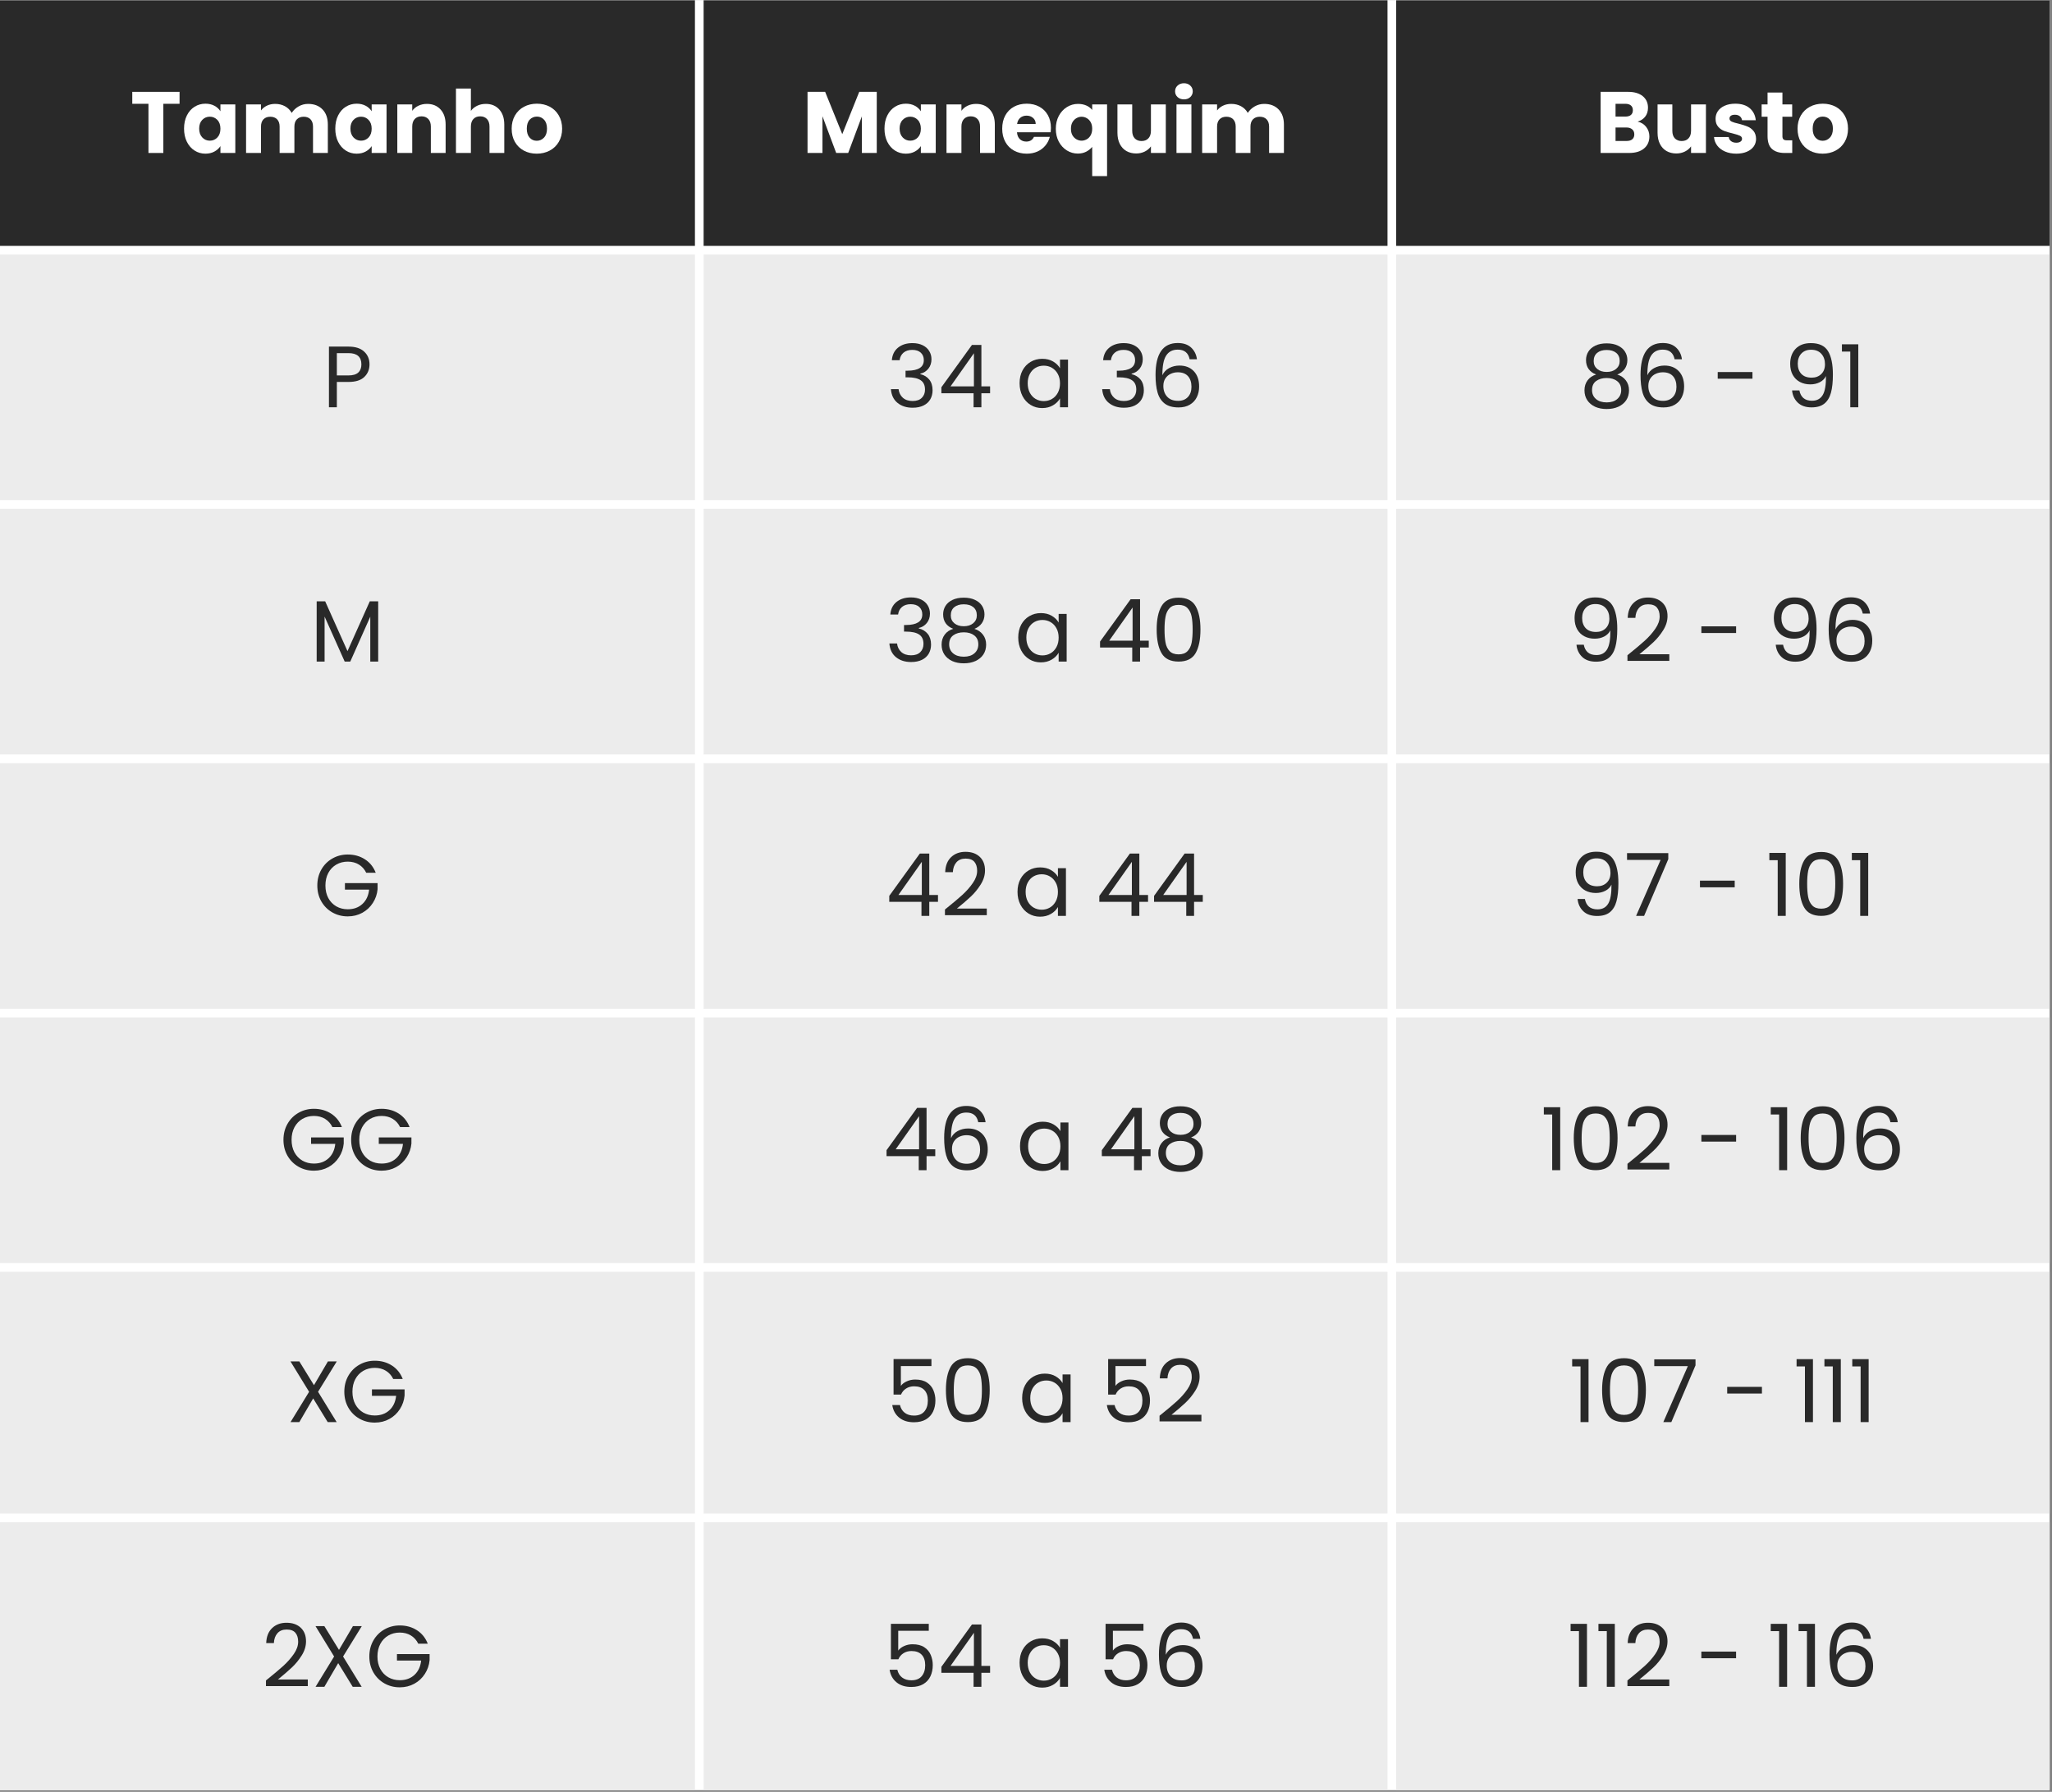 <svg xmlns="http://www.w3.org/2000/svg" xmlns:xlink="http://www.w3.org/1999/xlink" width="859" zoomAndPan="magnify" viewBox="0 0 644.25 562.5" height="750" preserveAspectRatio="xMidYMid meet" version="1.0"><rect x="0" y="0" width="644.25" height="562.5" fill="#808080" stroke="none"/><defs><g></g><clipPath id="e9f6e0340d"><path d="M 0 0.078 L 643.5 0.078 L 643.5 561.922 L 0 561.922 Z M 0 0.078" clip-rule="nonzero"></path></clipPath><clipPath id="06506889ba"><path d="M 0 0.078 L 643.5 0.078 L 643.5 78 L 0 78 Z M 0 0.078" clip-rule="nonzero"></path></clipPath><clipPath id="f48ccd19b3"><path d="M 0 79 L 643.5 79 L 643.5 561.922 L 0 561.922 Z M 0 79" clip-rule="nonzero"></path></clipPath></defs><g clip-path="url(#e9f6e0340d)"><path fill="#ffffff" d="M 0 0.078 L 643.5 0.078 L 643.5 561.922 L 0 561.922 Z M 0 0.078" fill-opacity="1" fill-rule="nonzero"></path><path fill="#ffffff" d="M 0 0.078 L 643.5 0.078 L 643.5 561.922 L 0 561.922 Z M 0 0.078" fill-opacity="1" fill-rule="nonzero"></path></g><g clip-path="url(#06506889ba)"><path fill="#292929" d="M 0 0.078 L 0 77.184 L 218.184 77.184 L 218.184 0.078 Z M 220.91 0.078 L 220.91 77.184 L 435.621 77.184 L 435.621 0.078 Z M 438.352 0.078 L 438.352 77.184 L 643.5 77.184 L 643.5 0.078 Z M 438.352 0.078" fill-opacity="1" fill-rule="nonzero"></path></g><g clip-path="url(#f48ccd19b3)"><path fill="#ececec" d="M 0 79.91 L 0 157.016 L 218.184 157.016 L 218.184 79.91 Z M 220.91 79.91 L 220.91 157.016 L 435.621 157.016 L 435.621 79.91 Z M 438.352 79.91 L 438.352 157.016 L 643.5 157.016 L 643.5 79.91 Z M 0 159.742 L 0 236.848 L 218.184 236.848 L 218.184 159.742 Z M 220.91 159.742 L 220.91 236.848 L 435.621 236.848 L 435.621 159.742 Z M 438.352 159.742 L 438.352 236.848 L 643.5 236.848 L 643.5 159.742 Z M 0 239.578 L 0 316.684 L 218.184 316.684 L 218.184 239.578 Z M 220.91 239.578 L 220.91 316.684 L 435.621 316.684 L 435.621 239.578 Z M 438.352 239.578 L 438.352 316.684 L 643.5 316.684 L 643.5 239.578 Z M 0 319.41 L 0 396.516 L 218.184 396.516 L 218.184 319.41 Z M 220.91 319.41 L 220.91 396.516 L 435.621 396.516 L 435.621 319.41 Z M 438.352 319.41 L 438.352 396.516 L 643.5 396.516 L 643.5 319.41 Z M 0 399.242 L 0 475.121 L 218.184 475.121 L 218.184 399.242 Z M 220.91 399.242 L 220.91 475.121 L 435.621 475.121 L 435.621 399.242 Z M 438.352 399.242 L 438.352 475.121 L 643.5 475.121 L 643.5 399.242 Z M 0 477.848 L 0 561.922 L 218.184 561.922 L 218.184 477.848 Z M 220.91 477.848 L 220.91 561.922 L 435.621 561.922 L 435.621 477.848 Z M 438.352 477.848 L 438.352 561.922 L 643.5 561.922 L 643.5 477.848 Z M 438.352 477.848" fill-opacity="1" fill-rule="nonzero"></path></g><g fill="#ffffff" fill-opacity="1"><g transform="translate(40.874, 48.022)"><g><path d="M 15.5 -19.188 L 15.5 -15.438 L 10.406 -15.438 L 10.406 0 L 5.734 0 L 5.734 -15.438 L 0.656 -15.438 L 0.656 -19.188 Z M 15.5 -19.188"></path></g></g></g><g fill="#ffffff" fill-opacity="1"><g transform="translate(57.02, 48.022)"><g><path d="M 0.766 -7.656 C 0.766 -9.219 1.062 -10.594 1.656 -11.781 C 2.25 -12.969 3.055 -13.879 4.078 -14.516 C 5.098 -15.148 6.234 -15.469 7.484 -15.469 C 8.555 -15.469 9.5 -15.25 10.312 -14.812 C 11.125 -14.375 11.75 -13.801 12.188 -13.094 L 12.188 -15.25 L 16.859 -15.25 L 16.859 0 L 12.188 0 L 12.188 -2.156 C 11.727 -1.445 11.094 -0.875 10.281 -0.438 C 9.477 0 8.535 0.219 7.453 0.219 C 6.223 0.219 5.098 -0.102 4.078 -0.75 C 3.055 -1.395 2.25 -2.312 1.656 -3.5 C 1.062 -4.695 0.766 -6.082 0.766 -7.656 Z M 12.188 -7.625 C 12.188 -8.789 11.863 -9.707 11.219 -10.375 C 10.57 -11.051 9.785 -11.391 8.859 -11.391 C 7.922 -11.391 7.129 -11.055 6.484 -10.391 C 5.836 -9.734 5.516 -8.82 5.516 -7.656 C 5.516 -6.488 5.836 -5.562 6.484 -4.875 C 7.129 -4.195 7.922 -3.859 8.859 -3.859 C 9.785 -3.859 10.57 -4.191 11.219 -4.859 C 11.863 -5.535 12.188 -6.457 12.188 -7.625 Z M 12.188 -7.625"></path></g></g></g><g fill="#ffffff" fill-opacity="1"><g transform="translate(75.57, 48.022)"><g><path d="M 21.156 -15.406 C 23.051 -15.406 24.555 -14.832 25.672 -13.688 C 26.797 -12.539 27.359 -10.945 27.359 -8.906 L 27.359 0 L 22.703 0 L 22.703 -8.281 C 22.703 -9.258 22.441 -10.02 21.922 -10.562 C 21.41 -11.102 20.695 -11.375 19.781 -11.375 C 18.875 -11.375 18.16 -11.102 17.641 -10.562 C 17.117 -10.02 16.859 -9.258 16.859 -8.281 L 16.859 0 L 12.219 0 L 12.219 -8.281 C 12.219 -9.258 11.957 -10.02 11.438 -10.562 C 10.914 -11.102 10.203 -11.375 9.297 -11.375 C 8.379 -11.375 7.66 -11.102 7.141 -10.562 C 6.629 -10.02 6.375 -9.258 6.375 -8.281 L 6.375 0 L 1.688 0 L 1.688 -15.25 L 6.375 -15.25 L 6.375 -13.344 C 6.844 -13.977 7.457 -14.477 8.219 -14.844 C 8.988 -15.219 9.859 -15.406 10.828 -15.406 C 11.973 -15.406 12.992 -15.16 13.891 -14.672 C 14.797 -14.18 15.504 -13.484 16.016 -12.578 C 16.547 -13.41 17.266 -14.086 18.172 -14.609 C 19.086 -15.141 20.082 -15.406 21.156 -15.406 Z M 21.156 -15.406"></path></g></g></g><g fill="#ffffff" fill-opacity="1"><g transform="translate(104.502, 48.022)"><g><path d="M 0.766 -7.656 C 0.766 -9.219 1.062 -10.594 1.656 -11.781 C 2.25 -12.969 3.055 -13.879 4.078 -14.516 C 5.098 -15.148 6.234 -15.469 7.484 -15.469 C 8.555 -15.469 9.5 -15.25 10.312 -14.812 C 11.125 -14.375 11.75 -13.801 12.188 -13.094 L 12.188 -15.25 L 16.859 -15.25 L 16.859 0 L 12.188 0 L 12.188 -2.156 C 11.727 -1.445 11.094 -0.875 10.281 -0.438 C 9.477 0 8.535 0.219 7.453 0.219 C 6.223 0.219 5.098 -0.102 4.078 -0.75 C 3.055 -1.395 2.25 -2.312 1.656 -3.5 C 1.062 -4.695 0.766 -6.082 0.766 -7.656 Z M 12.188 -7.625 C 12.188 -8.789 11.863 -9.707 11.219 -10.375 C 10.57 -11.051 9.785 -11.391 8.859 -11.391 C 7.922 -11.391 7.129 -11.055 6.484 -10.391 C 5.836 -9.734 5.516 -8.82 5.516 -7.656 C 5.516 -6.488 5.836 -5.562 6.484 -4.875 C 7.129 -4.195 7.922 -3.859 8.859 -3.859 C 9.785 -3.859 10.57 -4.191 11.219 -4.859 C 11.863 -5.535 12.188 -6.457 12.188 -7.625 Z M 12.188 -7.625"></path></g></g></g><g fill="#ffffff" fill-opacity="1"><g transform="translate(123.052, 48.022)"><g><path d="M 10.984 -15.406 C 12.766 -15.406 14.188 -14.828 15.25 -13.672 C 16.32 -12.516 16.859 -10.926 16.859 -8.906 L 16.859 0 L 12.219 0 L 12.219 -8.281 C 12.219 -9.301 11.953 -10.094 11.422 -10.656 C 10.891 -11.219 10.18 -11.5 9.297 -11.5 C 8.398 -11.5 7.688 -11.219 7.156 -10.656 C 6.633 -10.094 6.375 -9.301 6.375 -8.281 L 6.375 0 L 1.688 0 L 1.688 -15.25 L 6.375 -15.25 L 6.375 -13.234 C 6.844 -13.898 7.477 -14.426 8.281 -14.812 C 9.082 -15.207 9.984 -15.406 10.984 -15.406 Z M 10.984 -15.406"></path></g></g></g><g fill="#ffffff" fill-opacity="1"><g transform="translate(141.466, 48.022)"><g><path d="M 11.062 -15.406 C 12.812 -15.406 14.211 -14.828 15.266 -13.672 C 16.328 -12.516 16.859 -10.926 16.859 -8.906 L 16.859 0 L 12.219 0 L 12.219 -8.281 C 12.219 -9.301 11.953 -10.094 11.422 -10.656 C 10.891 -11.219 10.18 -11.5 9.297 -11.5 C 8.398 -11.5 7.688 -11.219 7.156 -10.656 C 6.633 -10.094 6.375 -9.301 6.375 -8.281 L 6.375 0 L 1.688 0 L 1.688 -20.219 L 6.375 -20.219 L 6.375 -13.203 C 6.844 -13.867 7.484 -14.398 8.297 -14.797 C 9.117 -15.203 10.039 -15.406 11.062 -15.406 Z M 11.062 -15.406"></path></g></g></g><g fill="#ffffff" fill-opacity="1"><g transform="translate(159.879, 48.022)"><g><path d="M 8.641 0.219 C 7.141 0.219 5.789 -0.098 4.594 -0.734 C 3.406 -1.367 2.469 -2.281 1.781 -3.469 C 1.102 -4.656 0.766 -6.039 0.766 -7.625 C 0.766 -9.188 1.109 -10.566 1.797 -11.766 C 2.492 -12.961 3.441 -13.879 4.641 -14.516 C 5.848 -15.148 7.195 -15.469 8.688 -15.469 C 10.188 -15.469 11.535 -15.148 12.734 -14.516 C 13.93 -13.879 14.875 -12.961 15.562 -11.766 C 16.258 -10.566 16.609 -9.188 16.609 -7.625 C 16.609 -6.062 16.258 -4.68 15.562 -3.484 C 14.863 -2.285 13.906 -1.367 12.688 -0.734 C 11.477 -0.098 10.129 0.219 8.641 0.219 Z M 8.641 -3.828 C 9.523 -3.828 10.281 -4.156 10.906 -4.812 C 11.539 -5.469 11.859 -6.406 11.859 -7.625 C 11.859 -8.844 11.551 -9.781 10.938 -10.438 C 10.332 -11.094 9.582 -11.422 8.688 -11.422 C 7.781 -11.422 7.023 -11.098 6.422 -10.453 C 5.816 -9.805 5.516 -8.863 5.516 -7.625 C 5.516 -6.406 5.812 -5.469 6.406 -4.812 C 7 -4.156 7.742 -3.828 8.641 -3.828 Z M 8.641 -3.828"></path></g></g></g><g fill="#ffffff" fill-opacity="1"><g transform="translate(251.847, 48.022)"><g><path d="M 23.422 -19.188 L 23.422 0 L 18.75 0 L 18.75 -11.5 L 14.453 0 L 10.688 0 L 6.375 -11.531 L 6.375 0 L 1.688 0 L 1.688 -19.188 L 7.219 -19.188 L 12.594 -5.906 L 17.922 -19.188 Z M 23.422 -19.188"></path></g></g></g><g fill="#ffffff" fill-opacity="1"><g transform="translate(276.927, 48.022)"><g><path d="M 0.766 -7.656 C 0.766 -9.219 1.062 -10.594 1.656 -11.781 C 2.25 -12.969 3.055 -13.879 4.078 -14.516 C 5.098 -15.148 6.234 -15.469 7.484 -15.469 C 8.555 -15.469 9.5 -15.25 10.312 -14.812 C 11.125 -14.375 11.75 -13.801 12.188 -13.094 L 12.188 -15.25 L 16.859 -15.25 L 16.859 0 L 12.188 0 L 12.188 -2.156 C 11.727 -1.445 11.094 -0.875 10.281 -0.438 C 9.477 0 8.535 0.219 7.453 0.219 C 6.223 0.219 5.098 -0.102 4.078 -0.75 C 3.055 -1.395 2.25 -2.312 1.656 -3.5 C 1.062 -4.695 0.766 -6.082 0.766 -7.656 Z M 12.188 -7.625 C 12.188 -8.789 11.863 -9.707 11.219 -10.375 C 10.57 -11.051 9.785 -11.391 8.859 -11.391 C 7.922 -11.391 7.129 -11.055 6.484 -10.391 C 5.836 -9.734 5.516 -8.82 5.516 -7.656 C 5.516 -6.488 5.836 -5.562 6.484 -4.875 C 7.129 -4.195 7.922 -3.859 8.859 -3.859 C 9.785 -3.859 10.57 -4.191 11.219 -4.859 C 11.863 -5.535 12.188 -6.457 12.188 -7.625 Z M 12.188 -7.625"></path></g></g></g><g fill="#ffffff" fill-opacity="1"><g transform="translate(295.477, 48.022)"><g><path d="M 10.984 -15.406 C 12.766 -15.406 14.188 -14.828 15.25 -13.672 C 16.32 -12.516 16.859 -10.926 16.859 -8.906 L 16.859 0 L 12.219 0 L 12.219 -8.281 C 12.219 -9.301 11.953 -10.094 11.422 -10.656 C 10.891 -11.219 10.18 -11.5 9.297 -11.5 C 8.398 -11.5 7.688 -11.219 7.156 -10.656 C 6.633 -10.094 6.375 -9.301 6.375 -8.281 L 6.375 0 L 1.688 0 L 1.688 -15.25 L 6.375 -15.25 L 6.375 -13.234 C 6.844 -13.898 7.477 -14.426 8.281 -14.812 C 9.082 -15.207 9.984 -15.406 10.984 -15.406 Z M 10.984 -15.406"></path></g></g></g><g fill="#ffffff" fill-opacity="1"><g transform="translate(313.89, 48.022)"><g><path d="M 16.062 -7.875 C 16.062 -7.438 16.035 -6.977 15.984 -6.5 L 5.406 -6.5 C 5.477 -5.551 5.781 -4.828 6.312 -4.328 C 6.852 -3.828 7.52 -3.578 8.312 -3.578 C 9.477 -3.578 10.285 -4.07 10.734 -5.062 L 15.719 -5.062 C 15.457 -4.051 14.992 -3.145 14.328 -2.344 C 13.672 -1.539 12.836 -0.91 11.828 -0.453 C 10.828 -0.004 9.707 0.219 8.469 0.219 C 6.977 0.219 5.648 -0.098 4.484 -0.734 C 3.316 -1.367 2.406 -2.281 1.75 -3.469 C 1.094 -4.656 0.766 -6.039 0.766 -7.625 C 0.766 -9.207 1.086 -10.594 1.734 -11.781 C 2.379 -12.969 3.285 -13.879 4.453 -14.516 C 5.617 -15.148 6.957 -15.469 8.469 -15.469 C 9.945 -15.469 11.258 -15.156 12.406 -14.531 C 13.551 -13.914 14.445 -13.035 15.094 -11.891 C 15.738 -10.742 16.062 -9.406 16.062 -7.875 Z M 11.281 -9.094 C 11.281 -9.895 11.004 -10.531 10.453 -11 C 9.91 -11.477 9.234 -11.719 8.422 -11.719 C 7.629 -11.719 6.961 -11.488 6.422 -11.031 C 5.891 -10.582 5.562 -9.938 5.438 -9.094 Z M 11.281 -9.094"></path></g></g></g><g fill="#ffffff" fill-opacity="1"><g transform="translate(330.719, 48.022)"><g><path d="M 0.766 -7.594 C 0.766 -9.102 1.078 -10.453 1.703 -11.641 C 2.336 -12.828 3.188 -13.75 4.25 -14.406 C 5.312 -15.07 6.473 -15.406 7.734 -15.406 C 8.703 -15.406 9.566 -15.238 10.328 -14.906 C 11.098 -14.57 11.719 -14.102 12.188 -13.5 L 12.188 -15.25 L 16.859 -15.25 L 16.859 7.266 L 12.188 7.266 L 12.188 -1.906 C 11.656 -1.27 11.008 -0.758 10.25 -0.375 C 9.5 0 8.641 0.188 7.672 0.188 C 6.441 0.188 5.297 -0.141 4.234 -0.797 C 3.18 -1.453 2.336 -2.367 1.703 -3.547 C 1.078 -4.734 0.766 -6.082 0.766 -7.594 Z M 12.188 -7.625 C 12.188 -8.445 12.023 -9.133 11.703 -9.688 C 11.391 -10.238 10.977 -10.656 10.469 -10.938 C 9.957 -11.227 9.422 -11.375 8.859 -11.375 C 8.305 -11.375 7.773 -11.227 7.266 -10.938 C 6.754 -10.656 6.332 -10.234 6 -9.672 C 5.676 -9.109 5.516 -8.414 5.516 -7.594 C 5.516 -6.781 5.676 -6.094 6 -5.531 C 6.332 -4.977 6.754 -4.562 7.266 -4.281 C 7.773 -4 8.305 -3.859 8.859 -3.859 C 9.398 -3.859 9.93 -4 10.453 -4.281 C 10.973 -4.562 11.391 -4.984 11.703 -5.547 C 12.023 -6.109 12.188 -6.801 12.188 -7.625 Z M 12.188 -7.625"></path></g></g></g><g fill="#ffffff" fill-opacity="1"><g transform="translate(349.27, 48.022)"><g><path d="M 16.75 -15.25 L 16.75 0 L 12.078 0 L 12.078 -2.078 C 11.609 -1.398 10.969 -0.859 10.156 -0.453 C 9.344 -0.047 8.441 0.156 7.453 0.156 C 6.297 0.156 5.27 -0.098 4.375 -0.609 C 3.477 -1.129 2.785 -1.879 2.297 -2.859 C 1.805 -3.848 1.562 -5.008 1.562 -6.344 L 1.562 -15.25 L 6.203 -15.25 L 6.203 -6.969 C 6.203 -5.945 6.461 -5.156 6.984 -4.594 C 7.516 -4.031 8.227 -3.75 9.125 -3.75 C 10.039 -3.75 10.758 -4.031 11.281 -4.594 C 11.812 -5.156 12.078 -5.945 12.078 -6.969 L 12.078 -15.25 Z M 16.75 -15.25"></path></g></g></g><g fill="#ffffff" fill-opacity="1"><g transform="translate(367.683, 48.022)"><g><path d="M 4.047 -16.828 C 3.223 -16.828 2.551 -17.066 2.031 -17.547 C 1.508 -18.035 1.25 -18.633 1.25 -19.344 C 1.25 -20.07 1.508 -20.676 2.031 -21.156 C 2.551 -21.645 3.223 -21.891 4.047 -21.891 C 4.848 -21.891 5.504 -21.645 6.016 -21.156 C 6.535 -20.676 6.797 -20.07 6.797 -19.344 C 6.797 -18.633 6.535 -18.035 6.016 -17.547 C 5.504 -17.066 4.848 -16.828 4.047 -16.828 Z M 6.375 -15.25 L 6.375 0 L 1.688 0 L 1.688 -15.25 Z M 6.375 -15.25"></path></g></g></g><g fill="#ffffff" fill-opacity="1"><g transform="translate(375.742, 48.022)"><g><path d="M 21.156 -15.406 C 23.051 -15.406 24.555 -14.832 25.672 -13.688 C 26.797 -12.539 27.359 -10.945 27.359 -8.906 L 27.359 0 L 22.703 0 L 22.703 -8.281 C 22.703 -9.258 22.441 -10.02 21.922 -10.562 C 21.41 -11.102 20.695 -11.375 19.781 -11.375 C 18.875 -11.375 18.16 -11.102 17.641 -10.562 C 17.117 -10.02 16.859 -9.258 16.859 -8.281 L 16.859 0 L 12.219 0 L 12.219 -8.281 C 12.219 -9.258 11.957 -10.02 11.438 -10.562 C 10.914 -11.102 10.203 -11.375 9.297 -11.375 C 8.379 -11.375 7.66 -11.102 7.141 -10.562 C 6.629 -10.02 6.375 -9.258 6.375 -8.281 L 6.375 0 L 1.688 0 L 1.688 -15.25 L 6.375 -15.25 L 6.375 -13.344 C 6.844 -13.977 7.457 -14.477 8.219 -14.844 C 8.988 -15.219 9.859 -15.406 10.828 -15.406 C 11.973 -15.406 12.992 -15.16 13.891 -14.672 C 14.797 -14.18 15.504 -13.484 16.016 -12.578 C 16.547 -13.41 17.266 -14.086 18.172 -14.609 C 19.086 -15.141 20.082 -15.406 21.156 -15.406 Z M 21.156 -15.406"></path></g></g></g><g fill="#ffffff" fill-opacity="1"><g transform="translate(500.844, 48.022)"><g><path d="M 13.312 -9.844 C 14.414 -9.602 15.305 -9.051 15.984 -8.188 C 16.66 -7.32 17 -6.332 17 -5.219 C 17 -3.613 16.438 -2.344 15.312 -1.406 C 14.195 -0.469 12.633 0 10.625 0 L 1.688 0 L 1.688 -19.188 L 10.328 -19.188 C 12.273 -19.188 13.801 -18.738 14.906 -17.844 C 16.008 -16.945 16.562 -15.734 16.562 -14.203 C 16.562 -13.078 16.266 -12.141 15.672 -11.391 C 15.078 -10.648 14.289 -10.133 13.312 -9.844 Z M 6.375 -11.422 L 9.422 -11.422 C 10.191 -11.422 10.781 -11.586 11.188 -11.922 C 11.602 -12.266 11.812 -12.766 11.812 -13.422 C 11.812 -14.078 11.602 -14.578 11.188 -14.922 C 10.781 -15.266 10.191 -15.438 9.422 -15.438 L 6.375 -15.438 Z M 9.812 -3.766 C 10.594 -3.766 11.195 -3.941 11.625 -4.297 C 12.051 -4.66 12.266 -5.176 12.266 -5.844 C 12.266 -6.52 12.039 -7.047 11.594 -7.422 C 11.156 -7.805 10.539 -8 9.75 -8 L 6.375 -8 L 6.375 -3.766 Z M 9.812 -3.766"></path></g></g></g><g fill="#ffffff" fill-opacity="1"><g transform="translate(518.848, 48.022)"><g><path d="M 16.75 -15.25 L 16.75 0 L 12.078 0 L 12.078 -2.078 C 11.609 -1.398 10.969 -0.859 10.156 -0.453 C 9.344 -0.047 8.441 0.156 7.453 0.156 C 6.297 0.156 5.27 -0.098 4.375 -0.609 C 3.477 -1.129 2.785 -1.879 2.297 -2.859 C 1.805 -3.848 1.562 -5.008 1.562 -6.344 L 1.562 -15.25 L 6.203 -15.25 L 6.203 -6.969 C 6.203 -5.945 6.461 -5.156 6.984 -4.594 C 7.516 -4.031 8.227 -3.75 9.125 -3.75 C 10.039 -3.75 10.758 -4.031 11.281 -4.594 C 11.812 -5.156 12.078 -5.945 12.078 -6.969 L 12.078 -15.25 Z M 16.75 -15.25"></path></g></g></g><g fill="#ffffff" fill-opacity="1"><g transform="translate(537.262, 48.022)"><g><path d="M 7.891 0.219 C 6.566 0.219 5.383 -0.004 4.344 -0.453 C 3.301 -0.91 2.477 -1.535 1.875 -2.328 C 1.281 -3.129 0.945 -4.02 0.875 -5 L 5.5 -5 C 5.551 -4.469 5.797 -4.035 6.234 -3.703 C 6.672 -3.379 7.207 -3.219 7.844 -3.219 C 8.426 -3.219 8.875 -3.332 9.188 -3.562 C 9.508 -3.789 9.672 -4.086 9.672 -4.453 C 9.672 -4.891 9.441 -5.211 8.984 -5.422 C 8.535 -5.629 7.801 -5.863 6.781 -6.125 C 5.688 -6.375 4.773 -6.641 4.047 -6.922 C 3.316 -7.203 2.688 -7.648 2.156 -8.266 C 1.625 -8.879 1.359 -9.703 1.359 -10.734 C 1.359 -11.609 1.598 -12.406 2.078 -13.125 C 2.566 -13.844 3.281 -14.41 4.219 -14.828 C 5.156 -15.254 6.27 -15.469 7.562 -15.469 C 9.477 -15.469 10.988 -14.992 12.094 -14.047 C 13.195 -13.098 13.828 -11.844 13.984 -10.281 L 9.672 -10.281 C 9.598 -10.801 9.363 -11.219 8.969 -11.531 C 8.582 -11.844 8.07 -12 7.438 -12 C 6.883 -12 6.461 -11.895 6.172 -11.688 C 5.879 -11.477 5.734 -11.191 5.734 -10.828 C 5.734 -10.391 5.961 -10.062 6.422 -9.844 C 6.891 -9.625 7.617 -9.406 8.609 -9.188 C 9.734 -8.895 10.648 -8.602 11.359 -8.312 C 12.078 -8.031 12.703 -7.578 13.234 -6.953 C 13.773 -6.328 14.055 -5.484 14.078 -4.422 C 14.078 -3.535 13.828 -2.738 13.328 -2.031 C 12.828 -1.332 12.102 -0.781 11.156 -0.375 C 10.219 0.02 9.129 0.219 7.891 0.219 Z M 7.891 0.219"></path></g></g></g><g fill="#ffffff" fill-opacity="1"><g transform="translate(552.506, 48.022)"><g><path d="M 10.188 -3.969 L 10.188 0 L 7.812 0 C 6.125 0 4.805 -0.41 3.859 -1.234 C 2.91 -2.066 2.438 -3.422 2.438 -5.297 L 2.438 -11.375 L 0.578 -11.375 L 0.578 -15.25 L 2.438 -15.25 L 2.438 -18.969 L 7.109 -18.969 L 7.109 -15.25 L 10.172 -15.25 L 10.172 -11.375 L 7.109 -11.375 L 7.109 -5.25 C 7.109 -4.789 7.219 -4.461 7.438 -4.266 C 7.656 -4.066 8.02 -3.969 8.531 -3.969 Z M 10.188 -3.969"></path></g></g></g><g fill="#ffffff" fill-opacity="1"><g transform="translate(563.598, 48.022)"><g><path d="M 8.641 0.219 C 7.141 0.219 5.789 -0.098 4.594 -0.734 C 3.406 -1.367 2.469 -2.281 1.781 -3.469 C 1.102 -4.656 0.766 -6.039 0.766 -7.625 C 0.766 -9.188 1.109 -10.566 1.797 -11.766 C 2.492 -12.961 3.441 -13.879 4.641 -14.516 C 5.848 -15.148 7.195 -15.469 8.688 -15.469 C 10.188 -15.469 11.535 -15.148 12.734 -14.516 C 13.93 -13.879 14.875 -12.961 15.562 -11.766 C 16.258 -10.566 16.609 -9.188 16.609 -7.625 C 16.609 -6.062 16.258 -4.68 15.562 -3.484 C 14.863 -2.285 13.906 -1.367 12.688 -0.734 C 11.477 -0.098 10.129 0.219 8.641 0.219 Z M 8.641 -3.828 C 9.523 -3.828 10.281 -4.156 10.906 -4.812 C 11.539 -5.469 11.859 -6.406 11.859 -7.625 C 11.859 -8.844 11.551 -9.781 10.938 -10.438 C 10.332 -11.094 9.582 -11.422 8.688 -11.422 C 7.781 -11.422 7.023 -11.098 6.422 -10.453 C 5.816 -9.805 5.516 -8.863 5.516 -7.625 C 5.516 -6.406 5.812 -5.469 6.406 -4.812 C 7 -4.156 7.742 -3.828 8.641 -3.828 Z M 8.641 -3.828"></path></g></g></g><g fill="#292929" fill-opacity="1"><g transform="translate(101.167, 127.855)"><g><path d="M 14.844 -13.469 C 14.844 -11.883 14.301 -10.566 13.219 -9.516 C 12.133 -8.473 10.477 -7.953 8.25 -7.953 L 4.594 -7.953 L 4.594 0 L 2.109 0 L 2.109 -19.047 L 8.25 -19.047 C 10.406 -19.047 12.039 -18.523 13.156 -17.484 C 14.281 -16.453 14.844 -15.113 14.844 -13.469 Z M 8.25 -10 C 9.633 -10 10.656 -10.301 11.312 -10.906 C 11.969 -11.508 12.297 -12.363 12.297 -13.469 C 12.297 -15.82 10.945 -17 8.25 -17 L 4.594 -17 L 4.594 -10 Z M 8.25 -10"></path></g></g></g><g fill="#292929" fill-opacity="1"><g transform="translate(278.371, 127.855)"><g><path d="M 1.641 -14.781 C 1.766 -16.457 2.41 -17.77 3.578 -18.719 C 4.742 -19.664 6.254 -20.141 8.109 -20.141 C 9.348 -20.141 10.422 -19.914 11.328 -19.469 C 12.234 -19.02 12.914 -18.41 13.375 -17.641 C 13.844 -16.879 14.078 -16.02 14.078 -15.062 C 14.078 -13.926 13.754 -12.945 13.109 -12.125 C 12.461 -11.312 11.617 -10.785 10.578 -10.547 L 10.578 -10.406 C 11.766 -10.113 12.703 -9.539 13.391 -8.688 C 14.078 -7.832 14.422 -6.711 14.422 -5.328 C 14.422 -4.285 14.188 -3.348 13.719 -2.516 C 13.25 -1.691 12.539 -1.039 11.594 -0.562 C 10.645 -0.094 9.504 0.141 8.172 0.141 C 6.242 0.141 4.66 -0.363 3.422 -1.375 C 2.18 -2.383 1.488 -3.82 1.344 -5.688 L 3.75 -5.688 C 3.875 -4.594 4.316 -3.695 5.078 -3 C 5.848 -2.312 6.867 -1.969 8.141 -1.969 C 9.422 -1.969 10.391 -2.301 11.047 -2.969 C 11.711 -3.633 12.047 -4.492 12.047 -5.547 C 12.047 -6.91 11.586 -7.895 10.672 -8.5 C 9.766 -9.102 8.395 -9.406 6.562 -9.406 L 5.938 -9.406 L 5.938 -11.484 L 6.594 -11.484 C 8.258 -11.492 9.52 -11.77 10.375 -12.312 C 11.238 -12.852 11.672 -13.688 11.672 -14.812 C 11.672 -15.781 11.352 -16.555 10.719 -17.141 C 10.094 -17.723 9.195 -18.016 8.031 -18.016 C 6.906 -18.016 5.992 -17.723 5.297 -17.141 C 4.609 -16.555 4.203 -15.77 4.078 -14.781 Z M 1.641 -14.781"></path></g></g></g><g fill="#292929" fill-opacity="1"><g transform="translate(294.462, 127.855)"><g><path d="M 1.094 -4.406 L 1.094 -6.281 L 10.688 -19.562 L 13.656 -19.562 L 13.656 -6.562 L 16.391 -6.562 L 16.391 -4.406 L 13.656 -4.406 L 13.656 0 L 11.203 0 L 11.203 -4.406 Z M 11.312 -16.969 L 3.969 -6.562 L 11.312 -6.562 Z M 11.312 -16.969"></path></g></g></g><g fill="#292929" fill-opacity="1"><g transform="translate(311.647, 127.855)"><g></g></g></g><g fill="#292929" fill-opacity="1"><g transform="translate(318.941, 127.855)"><g><path d="M 1.172 -7.547 C 1.172 -9.078 1.477 -10.422 2.094 -11.578 C 2.719 -12.734 3.57 -13.629 4.656 -14.266 C 5.738 -14.898 6.945 -15.219 8.281 -15.219 C 9.594 -15.219 10.727 -14.938 11.688 -14.375 C 12.656 -13.812 13.379 -13.102 13.859 -12.25 L 13.859 -14.969 L 16.375 -14.969 L 16.375 0 L 13.859 0 L 13.859 -2.781 C 13.367 -1.906 12.633 -1.18 11.656 -0.609 C 10.676 -0.035 9.539 0.25 8.25 0.25 C 6.926 0.25 5.723 -0.078 4.641 -0.734 C 3.566 -1.391 2.719 -2.312 2.094 -3.5 C 1.477 -4.688 1.172 -6.035 1.172 -7.547 Z M 13.859 -7.516 C 13.859 -8.641 13.629 -9.617 13.172 -10.453 C 12.711 -11.297 12.098 -11.941 11.328 -12.391 C 10.555 -12.836 9.703 -13.062 8.766 -13.062 C 7.836 -13.062 6.988 -12.844 6.219 -12.406 C 5.457 -11.969 4.848 -11.328 4.391 -10.484 C 3.941 -9.648 3.719 -8.672 3.719 -7.547 C 3.719 -6.398 3.941 -5.398 4.391 -4.547 C 4.848 -3.703 5.457 -3.055 6.219 -2.609 C 6.988 -2.16 7.836 -1.938 8.766 -1.938 C 9.703 -1.938 10.555 -2.16 11.328 -2.609 C 12.098 -3.055 12.711 -3.703 13.172 -4.547 C 13.629 -5.398 13.859 -6.391 13.859 -7.516 Z M 13.859 -7.516"></path></g></g></g><g fill="#292929" fill-opacity="1"><g transform="translate(337.409, 127.855)"><g></g></g></g><g fill="#292929" fill-opacity="1"><g transform="translate(344.703, 127.855)"><g><path d="M 1.641 -14.781 C 1.766 -16.457 2.41 -17.77 3.578 -18.719 C 4.742 -19.664 6.254 -20.141 8.109 -20.141 C 9.348 -20.141 10.422 -19.914 11.328 -19.469 C 12.234 -19.02 12.914 -18.41 13.375 -17.641 C 13.844 -16.879 14.078 -16.02 14.078 -15.062 C 14.078 -13.926 13.754 -12.945 13.109 -12.125 C 12.461 -11.312 11.617 -10.785 10.578 -10.547 L 10.578 -10.406 C 11.766 -10.113 12.703 -9.539 13.391 -8.688 C 14.078 -7.832 14.422 -6.711 14.422 -5.328 C 14.422 -4.285 14.188 -3.348 13.719 -2.516 C 13.25 -1.691 12.539 -1.039 11.594 -0.562 C 10.645 -0.094 9.504 0.141 8.172 0.141 C 6.242 0.141 4.66 -0.363 3.422 -1.375 C 2.18 -2.383 1.488 -3.82 1.344 -5.688 L 3.75 -5.688 C 3.875 -4.594 4.316 -3.695 5.078 -3 C 5.848 -2.312 6.867 -1.969 8.141 -1.969 C 9.422 -1.969 10.391 -2.301 11.047 -2.969 C 11.711 -3.633 12.047 -4.492 12.047 -5.547 C 12.047 -6.91 11.586 -7.895 10.672 -8.5 C 9.766 -9.102 8.395 -9.406 6.562 -9.406 L 5.938 -9.406 L 5.938 -11.484 L 6.594 -11.484 C 8.258 -11.492 9.52 -11.77 10.375 -12.312 C 11.238 -12.852 11.672 -13.688 11.672 -14.812 C 11.672 -15.781 11.352 -16.555 10.719 -17.141 C 10.094 -17.723 9.195 -18.016 8.031 -18.016 C 6.906 -18.016 5.992 -17.723 5.297 -17.141 C 4.609 -16.555 4.203 -15.77 4.078 -14.781 Z M 1.641 -14.781"></path></g></g></g><g fill="#292929" fill-opacity="1"><g transform="translate(360.795, 127.855)"><g><path d="M 12.703 -15.062 C 12.305 -17.082 11.062 -18.094 8.969 -18.094 C 7.344 -18.094 6.129 -17.469 5.328 -16.219 C 4.523 -14.969 4.133 -12.914 4.156 -10.062 C 4.57 -11.008 5.266 -11.75 6.234 -12.281 C 7.211 -12.82 8.305 -13.094 9.516 -13.094 C 11.391 -13.094 12.883 -12.508 14 -11.344 C 15.125 -10.176 15.688 -8.562 15.688 -6.5 C 15.688 -5.258 15.441 -4.145 14.953 -3.156 C 14.473 -2.176 13.742 -1.395 12.766 -0.812 C 11.797 -0.238 10.617 0.047 9.234 0.047 C 7.359 0.047 5.891 -0.367 4.828 -1.203 C 3.773 -2.035 3.039 -3.191 2.625 -4.672 C 2.207 -6.148 2 -7.973 2 -10.141 C 2 -16.828 4.328 -20.172 8.984 -20.172 C 10.773 -20.172 12.18 -19.688 13.203 -18.719 C 14.223 -17.75 14.82 -16.531 15 -15.062 Z M 8.984 -10.984 C 8.203 -10.984 7.461 -10.82 6.766 -10.5 C 6.078 -10.188 5.52 -9.707 5.094 -9.062 C 4.664 -8.414 4.453 -7.629 4.453 -6.703 C 4.453 -5.316 4.852 -4.188 5.656 -3.312 C 6.457 -2.445 7.602 -2.016 9.094 -2.016 C 10.375 -2.016 11.391 -2.41 12.141 -3.203 C 12.898 -4.004 13.281 -5.078 13.281 -6.422 C 13.281 -7.836 12.914 -8.953 12.188 -9.766 C 11.457 -10.578 10.391 -10.984 8.984 -10.984 Z M 8.984 -10.984"></path></g></g></g><g fill="#292929" fill-opacity="1"><g transform="translate(495.823, 127.855)"><g><path d="M 5.297 -10.281 C 4.273 -10.676 3.488 -11.254 2.938 -12.016 C 2.395 -12.785 2.125 -13.719 2.125 -14.812 C 2.125 -15.789 2.367 -16.676 2.859 -17.469 C 3.359 -18.27 4.094 -18.898 5.062 -19.359 C 6.039 -19.828 7.223 -20.062 8.609 -20.062 C 9.992 -20.062 11.172 -19.828 12.141 -19.359 C 13.117 -18.898 13.859 -18.27 14.359 -17.469 C 14.859 -16.676 15.109 -15.789 15.109 -14.812 C 15.109 -13.758 14.828 -12.832 14.266 -12.031 C 13.703 -11.238 12.926 -10.656 11.938 -10.281 C 13.07 -9.926 13.969 -9.316 14.625 -8.453 C 15.289 -7.586 15.625 -6.547 15.625 -5.328 C 15.625 -4.141 15.332 -3.102 14.75 -2.219 C 14.164 -1.344 13.344 -0.66 12.281 -0.172 C 11.219 0.305 9.992 0.547 8.609 0.547 C 7.223 0.547 6.004 0.305 4.953 -0.172 C 3.91 -0.66 3.098 -1.344 2.516 -2.219 C 1.93 -3.102 1.641 -4.141 1.641 -5.328 C 1.641 -6.547 1.969 -7.594 2.625 -8.469 C 3.281 -9.344 4.172 -9.945 5.297 -10.281 Z M 12.703 -14.516 C 12.703 -15.617 12.336 -16.473 11.609 -17.078 C 10.879 -17.68 9.879 -17.984 8.609 -17.984 C 7.348 -17.984 6.352 -17.68 5.625 -17.078 C 4.895 -16.473 4.531 -15.609 4.531 -14.484 C 4.531 -13.461 4.906 -12.641 5.656 -12.016 C 6.414 -11.398 7.398 -11.094 8.609 -11.094 C 9.828 -11.094 10.812 -11.406 11.562 -12.031 C 12.32 -12.664 12.703 -13.492 12.703 -14.516 Z M 8.609 -9.188 C 7.266 -9.188 6.16 -8.867 5.297 -8.234 C 4.441 -7.609 4.016 -6.664 4.016 -5.406 C 4.016 -4.238 4.426 -3.301 5.25 -2.594 C 6.082 -1.883 7.203 -1.531 8.609 -1.531 C 10.016 -1.531 11.125 -1.883 11.938 -2.594 C 12.758 -3.301 13.172 -4.238 13.172 -5.406 C 13.172 -6.625 12.75 -7.555 11.906 -8.203 C 11.07 -8.859 9.973 -9.188 8.609 -9.188 Z M 8.609 -9.188"></path></g></g></g><g fill="#292929" fill-opacity="1"><g transform="translate(513.062, 127.855)"><g><path d="M 12.703 -15.062 C 12.305 -17.082 11.062 -18.094 8.969 -18.094 C 7.344 -18.094 6.129 -17.469 5.328 -16.219 C 4.523 -14.969 4.133 -12.914 4.156 -10.062 C 4.57 -11.008 5.266 -11.75 6.234 -12.281 C 7.211 -12.82 8.305 -13.094 9.516 -13.094 C 11.391 -13.094 12.883 -12.508 14 -11.344 C 15.125 -10.176 15.688 -8.562 15.688 -6.5 C 15.688 -5.258 15.441 -4.145 14.953 -3.156 C 14.473 -2.176 13.742 -1.395 12.766 -0.812 C 11.797 -0.238 10.617 0.047 9.234 0.047 C 7.359 0.047 5.891 -0.367 4.828 -1.203 C 3.773 -2.035 3.039 -3.191 2.625 -4.672 C 2.207 -6.148 2 -7.973 2 -10.141 C 2 -16.828 4.328 -20.172 8.984 -20.172 C 10.773 -20.172 12.18 -19.688 13.203 -18.719 C 14.223 -17.75 14.82 -16.531 15 -15.062 Z M 8.984 -10.984 C 8.203 -10.984 7.461 -10.82 6.766 -10.5 C 6.078 -10.188 5.52 -9.707 5.094 -9.062 C 4.664 -8.414 4.453 -7.629 4.453 -6.703 C 4.453 -5.316 4.852 -4.188 5.656 -3.312 C 6.457 -2.445 7.602 -2.016 9.094 -2.016 C 10.375 -2.016 11.391 -2.41 12.141 -3.203 C 12.898 -4.004 13.281 -5.078 13.281 -6.422 C 13.281 -7.836 12.914 -8.953 12.188 -9.766 C 11.457 -10.578 10.391 -10.984 8.984 -10.984 Z M 8.984 -10.984"></path></g></g></g><g fill="#292929" fill-opacity="1"><g transform="translate(530.41, 127.855)"><g></g></g></g><g fill="#292929" fill-opacity="1"><g transform="translate(537.704, 127.855)"><g><path d="M 12.5 -11.062 L 12.5 -8.969 L 1.594 -8.969 L 1.594 -11.062 Z M 12.5 -11.062"></path></g></g></g><g fill="#292929" fill-opacity="1"><g transform="translate(552.757, 127.855)"><g></g></g></g><g fill="#292929" fill-opacity="1"><g transform="translate(560.052, 127.855)"><g><path d="M 4.891 -5.297 C 5.078 -4.266 5.5 -3.461 6.156 -2.891 C 6.82 -2.328 7.723 -2.047 8.859 -2.047 C 10.367 -2.047 11.484 -2.641 12.203 -3.828 C 12.922 -5.016 13.266 -7.008 13.234 -9.812 C 12.848 -8.988 12.207 -8.344 11.312 -7.875 C 10.414 -7.414 9.422 -7.188 8.328 -7.188 C 7.109 -7.188 6.02 -7.438 5.062 -7.938 C 4.113 -8.438 3.363 -9.172 2.812 -10.141 C 2.27 -11.109 2 -12.273 2 -13.641 C 2 -15.586 2.562 -17.156 3.688 -18.344 C 4.82 -19.539 6.426 -20.141 8.5 -20.141 C 11.051 -20.141 12.836 -19.312 13.859 -17.656 C 14.891 -16 15.406 -13.531 15.406 -10.25 C 15.406 -7.945 15.203 -6.051 14.797 -4.562 C 14.391 -3.07 13.695 -1.93 12.719 -1.141 C 11.75 -0.359 10.414 0.031 8.719 0.031 C 6.863 0.031 5.414 -0.469 4.375 -1.469 C 3.332 -2.477 2.738 -3.754 2.594 -5.297 Z M 8.75 -9.297 C 9.969 -9.297 10.969 -9.672 11.75 -10.422 C 12.531 -11.18 12.922 -12.207 12.922 -13.5 C 12.922 -14.863 12.535 -15.961 11.766 -16.797 C 11.004 -17.641 9.93 -18.062 8.547 -18.062 C 7.273 -18.062 6.258 -17.66 5.5 -16.859 C 4.75 -16.055 4.375 -15 4.375 -13.688 C 4.375 -12.363 4.742 -11.301 5.484 -10.5 C 6.234 -9.695 7.32 -9.297 8.75 -9.297 Z M 8.75 -9.297"></path></g></g></g><g fill="#292929" fill-opacity="1"><g transform="translate(577.263, 127.855)"><g><path d="M 1.031 -17.484 L 1.031 -19.766 L 6.172 -19.766 L 6.172 0 L 3.656 0 L 3.656 -17.484 Z M 1.031 -17.484"></path></g></g></g><g fill="#292929" fill-opacity="1"><g transform="translate(97.316, 207.688)"><g><path d="M 21.422 -18.906 L 21.422 0 L 18.938 0 L 18.938 -14.094 L 12.656 0 L 10.906 0 L 4.594 -14.125 L 4.594 0 L 2.109 0 L 2.109 -18.906 L 4.781 -18.906 L 11.781 -3.281 L 18.781 -18.906 Z M 21.422 -18.906"></path></g></g></g><g fill="#292929" fill-opacity="1"><g transform="translate(277.891, 207.688)"><g><path d="M 1.641 -14.781 C 1.766 -16.457 2.41 -17.77 3.578 -18.719 C 4.742 -19.664 6.254 -20.141 8.109 -20.141 C 9.348 -20.141 10.422 -19.914 11.328 -19.469 C 12.234 -19.02 12.914 -18.41 13.375 -17.641 C 13.844 -16.879 14.078 -16.02 14.078 -15.062 C 14.078 -13.926 13.754 -12.945 13.109 -12.125 C 12.461 -11.312 11.617 -10.785 10.578 -10.547 L 10.578 -10.406 C 11.766 -10.113 12.703 -9.539 13.391 -8.688 C 14.078 -7.832 14.422 -6.711 14.422 -5.328 C 14.422 -4.285 14.188 -3.348 13.719 -2.516 C 13.25 -1.691 12.539 -1.039 11.594 -0.562 C 10.645 -0.094 9.504 0.141 8.172 0.141 C 6.242 0.141 4.66 -0.363 3.422 -1.375 C 2.18 -2.383 1.488 -3.82 1.344 -5.688 L 3.75 -5.688 C 3.875 -4.594 4.316 -3.695 5.078 -3 C 5.848 -2.312 6.867 -1.969 8.141 -1.969 C 9.422 -1.969 10.391 -2.301 11.047 -2.969 C 11.711 -3.633 12.047 -4.492 12.047 -5.547 C 12.047 -6.91 11.586 -7.895 10.672 -8.5 C 9.766 -9.102 8.395 -9.406 6.562 -9.406 L 5.938 -9.406 L 5.938 -11.484 L 6.594 -11.484 C 8.258 -11.492 9.52 -11.77 10.375 -12.312 C 11.238 -12.852 11.672 -13.688 11.672 -14.812 C 11.672 -15.781 11.352 -16.555 10.719 -17.141 C 10.094 -17.723 9.195 -18.016 8.031 -18.016 C 6.906 -18.016 5.992 -17.723 5.297 -17.141 C 4.609 -16.555 4.203 -15.77 4.078 -14.781 Z M 1.641 -14.781"></path></g></g></g><g fill="#292929" fill-opacity="1"><g transform="translate(293.983, 207.688)"><g><path d="M 5.297 -10.281 C 4.273 -10.676 3.488 -11.254 2.938 -12.016 C 2.395 -12.785 2.125 -13.719 2.125 -14.812 C 2.125 -15.789 2.367 -16.676 2.859 -17.469 C 3.359 -18.27 4.094 -18.898 5.062 -19.359 C 6.039 -19.828 7.223 -20.062 8.609 -20.062 C 9.992 -20.062 11.172 -19.828 12.141 -19.359 C 13.117 -18.898 13.859 -18.27 14.359 -17.469 C 14.859 -16.676 15.109 -15.789 15.109 -14.812 C 15.109 -13.758 14.828 -12.832 14.266 -12.031 C 13.703 -11.238 12.926 -10.656 11.938 -10.281 C 13.07 -9.926 13.969 -9.316 14.625 -8.453 C 15.289 -7.586 15.625 -6.547 15.625 -5.328 C 15.625 -4.141 15.332 -3.102 14.75 -2.219 C 14.164 -1.344 13.344 -0.66 12.281 -0.172 C 11.219 0.305 9.992 0.547 8.609 0.547 C 7.223 0.547 6.004 0.305 4.953 -0.172 C 3.91 -0.66 3.098 -1.344 2.516 -2.219 C 1.93 -3.102 1.641 -4.141 1.641 -5.328 C 1.641 -6.547 1.969 -7.594 2.625 -8.469 C 3.281 -9.344 4.172 -9.945 5.297 -10.281 Z M 12.703 -14.516 C 12.703 -15.617 12.336 -16.473 11.609 -17.078 C 10.879 -17.68 9.879 -17.984 8.609 -17.984 C 7.348 -17.984 6.352 -17.68 5.625 -17.078 C 4.895 -16.473 4.531 -15.609 4.531 -14.484 C 4.531 -13.461 4.906 -12.641 5.656 -12.016 C 6.414 -11.398 7.398 -11.094 8.609 -11.094 C 9.828 -11.094 10.812 -11.406 11.562 -12.031 C 12.32 -12.664 12.703 -13.492 12.703 -14.516 Z M 8.609 -9.188 C 7.266 -9.188 6.16 -8.867 5.297 -8.234 C 4.441 -7.609 4.016 -6.664 4.016 -5.406 C 4.016 -4.238 4.426 -3.301 5.25 -2.594 C 6.082 -1.883 7.203 -1.531 8.609 -1.531 C 10.016 -1.531 11.125 -1.883 11.938 -2.594 C 12.758 -3.301 13.172 -4.238 13.172 -5.406 C 13.172 -6.625 12.75 -7.555 11.906 -8.203 C 11.07 -8.859 9.973 -9.188 8.609 -9.188 Z M 8.609 -9.188"></path></g></g></g><g fill="#292929" fill-opacity="1"><g transform="translate(311.221, 207.688)"><g></g></g></g><g fill="#292929" fill-opacity="1"><g transform="translate(318.516, 207.688)"><g><path d="M 1.172 -7.547 C 1.172 -9.078 1.477 -10.422 2.094 -11.578 C 2.719 -12.734 3.57 -13.629 4.656 -14.266 C 5.738 -14.898 6.945 -15.219 8.281 -15.219 C 9.594 -15.219 10.727 -14.938 11.688 -14.375 C 12.656 -13.812 13.379 -13.102 13.859 -12.25 L 13.859 -14.969 L 16.375 -14.969 L 16.375 0 L 13.859 0 L 13.859 -2.781 C 13.367 -1.906 12.633 -1.18 11.656 -0.609 C 10.676 -0.035 9.539 0.25 8.25 0.25 C 6.926 0.25 5.723 -0.078 4.641 -0.734 C 3.566 -1.391 2.719 -2.312 2.094 -3.5 C 1.477 -4.688 1.172 -6.035 1.172 -7.547 Z M 13.859 -7.516 C 13.859 -8.641 13.629 -9.617 13.172 -10.453 C 12.711 -11.297 12.098 -11.941 11.328 -12.391 C 10.555 -12.836 9.703 -13.062 8.766 -13.062 C 7.836 -13.062 6.988 -12.844 6.219 -12.406 C 5.457 -11.969 4.848 -11.328 4.391 -10.484 C 3.941 -9.648 3.719 -8.672 3.719 -7.547 C 3.719 -6.398 3.941 -5.398 4.391 -4.547 C 4.848 -3.703 5.457 -3.055 6.219 -2.609 C 6.988 -2.16 7.836 -1.938 8.766 -1.938 C 9.703 -1.938 10.555 -2.16 11.328 -2.609 C 12.098 -3.055 12.711 -3.703 13.172 -4.547 C 13.629 -5.398 13.859 -6.391 13.859 -7.516 Z M 13.859 -7.516"></path></g></g></g><g fill="#292929" fill-opacity="1"><g transform="translate(336.984, 207.688)"><g></g></g></g><g fill="#292929" fill-opacity="1"><g transform="translate(344.278, 207.688)"><g><path d="M 1.094 -4.406 L 1.094 -6.281 L 10.688 -19.562 L 13.656 -19.562 L 13.656 -6.562 L 16.391 -6.562 L 16.391 -4.406 L 13.656 -4.406 L 13.656 0 L 11.203 0 L 11.203 -4.406 Z M 11.312 -16.969 L 3.969 -6.562 L 11.312 -6.562 Z M 11.312 -16.969"></path></g></g></g><g fill="#292929" fill-opacity="1"><g transform="translate(361.462, 207.688)"><g><path d="M 1.688 -10.078 C 1.688 -13.211 2.195 -15.66 3.219 -17.422 C 4.238 -19.18 6.023 -20.062 8.578 -20.062 C 11.109 -20.062 12.883 -19.18 13.906 -17.422 C 14.926 -15.66 15.438 -13.211 15.438 -10.078 C 15.438 -6.891 14.926 -4.41 13.906 -2.641 C 12.883 -0.879 11.109 0 8.578 0 C 6.023 0 4.238 -0.879 3.219 -2.641 C 2.195 -4.41 1.688 -6.891 1.688 -10.078 Z M 12.984 -10.078 C 12.984 -11.672 12.879 -13.016 12.672 -14.109 C 12.461 -15.211 12.031 -16.102 11.375 -16.781 C 10.727 -17.457 9.797 -17.797 8.578 -17.797 C 7.336 -17.797 6.395 -17.457 5.75 -16.781 C 5.102 -16.102 4.676 -15.211 4.469 -14.109 C 4.258 -13.016 4.156 -11.672 4.156 -10.078 C 4.156 -8.441 4.258 -7.066 4.469 -5.953 C 4.676 -4.848 5.102 -3.957 5.75 -3.281 C 6.395 -2.602 7.336 -2.266 8.578 -2.266 C 9.797 -2.266 10.727 -2.602 11.375 -3.281 C 12.031 -3.957 12.461 -4.848 12.672 -5.953 C 12.879 -7.066 12.984 -8.441 12.984 -10.078 Z M 12.984 -10.078"></path></g></g></g><g fill="#292929" fill-opacity="1"><g transform="translate(492.358, 207.688)"><g><path d="M 4.891 -5.297 C 5.078 -4.266 5.5 -3.461 6.156 -2.891 C 6.82 -2.328 7.723 -2.047 8.859 -2.047 C 10.367 -2.047 11.484 -2.641 12.203 -3.828 C 12.922 -5.016 13.266 -7.008 13.234 -9.812 C 12.848 -8.988 12.207 -8.344 11.312 -7.875 C 10.414 -7.414 9.422 -7.188 8.328 -7.188 C 7.109 -7.188 6.02 -7.438 5.062 -7.938 C 4.113 -8.438 3.363 -9.172 2.812 -10.141 C 2.27 -11.109 2 -12.273 2 -13.641 C 2 -15.586 2.562 -17.156 3.688 -18.344 C 4.82 -19.539 6.426 -20.141 8.5 -20.141 C 11.051 -20.141 12.836 -19.312 13.859 -17.656 C 14.891 -16 15.406 -13.531 15.406 -10.25 C 15.406 -7.945 15.203 -6.051 14.797 -4.562 C 14.391 -3.07 13.695 -1.93 12.719 -1.141 C 11.75 -0.359 10.414 0.031 8.719 0.031 C 6.863 0.031 5.414 -0.469 4.375 -1.469 C 3.332 -2.477 2.738 -3.754 2.594 -5.297 Z M 8.75 -9.297 C 9.969 -9.297 10.969 -9.672 11.75 -10.422 C 12.531 -11.18 12.922 -12.207 12.922 -13.5 C 12.922 -14.863 12.535 -15.961 11.766 -16.797 C 11.004 -17.641 9.93 -18.062 8.547 -18.062 C 7.273 -18.062 6.258 -17.66 5.5 -16.859 C 4.75 -16.055 4.375 -15 4.375 -13.688 C 4.375 -12.363 4.742 -11.301 5.484 -10.5 C 6.234 -9.695 7.32 -9.297 8.75 -9.297 Z M 8.75 -9.297"></path></g></g></g><g fill="#292929" fill-opacity="1"><g transform="translate(509.57, 207.688)"><g><path d="M 1.391 -2 C 3.703 -3.852 5.516 -5.375 6.828 -6.562 C 8.141 -7.758 9.242 -9.008 10.141 -10.312 C 11.047 -11.613 11.5 -12.895 11.5 -14.156 C 11.5 -15.344 11.211 -16.273 10.641 -16.953 C 10.066 -17.641 9.145 -17.984 7.875 -17.984 C 6.633 -17.984 5.672 -17.594 4.984 -16.812 C 4.305 -16.039 3.938 -15.008 3.875 -13.719 L 1.469 -13.719 C 1.539 -15.758 2.16 -17.332 3.328 -18.438 C 4.492 -19.551 6 -20.109 7.844 -20.109 C 9.719 -20.109 11.207 -19.586 12.312 -18.547 C 13.414 -17.516 13.969 -16.086 13.969 -14.266 C 13.969 -12.754 13.516 -11.281 12.609 -9.844 C 11.711 -8.414 10.688 -7.16 9.531 -6.078 C 8.383 -4.992 6.922 -3.734 5.141 -2.297 L 14.531 -2.297 L 14.531 -0.219 L 1.391 -0.219 Z M 1.391 -2"></path></g></g></g><g fill="#292929" fill-opacity="1"><g transform="translate(525.278, 207.688)"><g></g></g></g><g fill="#292929" fill-opacity="1"><g transform="translate(532.573, 207.688)"><g><path d="M 12.5 -11.062 L 12.5 -8.969 L 1.594 -8.969 L 1.594 -11.062 Z M 12.5 -11.062"></path></g></g></g><g fill="#292929" fill-opacity="1"><g transform="translate(547.626, 207.688)"><g></g></g></g><g fill="#292929" fill-opacity="1"><g transform="translate(554.92, 207.688)"><g><path d="M 4.891 -5.297 C 5.078 -4.266 5.5 -3.461 6.156 -2.891 C 6.82 -2.328 7.723 -2.047 8.859 -2.047 C 10.367 -2.047 11.484 -2.641 12.203 -3.828 C 12.922 -5.016 13.266 -7.008 13.234 -9.812 C 12.848 -8.988 12.207 -8.344 11.312 -7.875 C 10.414 -7.414 9.422 -7.188 8.328 -7.188 C 7.109 -7.188 6.02 -7.438 5.062 -7.938 C 4.113 -8.438 3.363 -9.172 2.812 -10.141 C 2.27 -11.109 2 -12.273 2 -13.641 C 2 -15.586 2.562 -17.156 3.688 -18.344 C 4.82 -19.539 6.426 -20.141 8.5 -20.141 C 11.051 -20.141 12.836 -19.312 13.859 -17.656 C 14.891 -16 15.406 -13.531 15.406 -10.25 C 15.406 -7.945 15.203 -6.051 14.797 -4.562 C 14.391 -3.07 13.695 -1.93 12.719 -1.141 C 11.75 -0.359 10.414 0.031 8.719 0.031 C 6.863 0.031 5.414 -0.469 4.375 -1.469 C 3.332 -2.477 2.738 -3.754 2.594 -5.297 Z M 8.75 -9.297 C 9.969 -9.297 10.969 -9.672 11.75 -10.422 C 12.531 -11.18 12.922 -12.207 12.922 -13.5 C 12.922 -14.863 12.535 -15.961 11.766 -16.797 C 11.004 -17.641 9.93 -18.062 8.547 -18.062 C 7.273 -18.062 6.258 -17.66 5.5 -16.859 C 4.75 -16.055 4.375 -15 4.375 -13.688 C 4.375 -12.363 4.742 -11.301 5.484 -10.5 C 6.234 -9.695 7.32 -9.297 8.75 -9.297 Z M 8.75 -9.297"></path></g></g></g><g fill="#292929" fill-opacity="1"><g transform="translate(572.132, 207.688)"><g><path d="M 12.703 -15.062 C 12.305 -17.082 11.062 -18.094 8.969 -18.094 C 7.344 -18.094 6.129 -17.469 5.328 -16.219 C 4.523 -14.969 4.133 -12.914 4.156 -10.062 C 4.57 -11.008 5.266 -11.75 6.234 -12.281 C 7.211 -12.82 8.305 -13.094 9.516 -13.094 C 11.391 -13.094 12.883 -12.508 14 -11.344 C 15.125 -10.176 15.688 -8.562 15.688 -6.5 C 15.688 -5.258 15.441 -4.145 14.953 -3.156 C 14.473 -2.176 13.742 -1.395 12.766 -0.812 C 11.797 -0.238 10.617 0.047 9.234 0.047 C 7.359 0.047 5.891 -0.367 4.828 -1.203 C 3.773 -2.035 3.039 -3.191 2.625 -4.672 C 2.207 -6.148 2 -7.973 2 -10.141 C 2 -16.828 4.328 -20.172 8.984 -20.172 C 10.773 -20.172 12.18 -19.688 13.203 -18.719 C 14.223 -17.75 14.82 -16.531 15 -15.062 Z M 8.984 -10.984 C 8.203 -10.984 7.461 -10.82 6.766 -10.5 C 6.078 -10.188 5.52 -9.707 5.094 -9.062 C 4.664 -8.414 4.453 -7.629 4.453 -6.703 C 4.453 -5.316 4.852 -4.188 5.656 -3.312 C 6.457 -2.445 7.602 -2.016 9.094 -2.016 C 10.375 -2.016 11.391 -2.41 12.141 -3.203 C 12.898 -4.004 13.281 -5.078 13.281 -6.422 C 13.281 -7.836 12.914 -8.953 12.188 -9.766 C 11.457 -10.578 10.391 -10.984 8.984 -10.984 Z M 8.984 -10.984"></path></g></g></g><g fill="#292929" fill-opacity="1"><g transform="translate(98.452, 287.521)"><g><path d="M 16.531 -13.531 C 16 -14.633 15.234 -15.492 14.234 -16.109 C 13.234 -16.723 12.066 -17.031 10.734 -17.031 C 9.41 -17.031 8.211 -16.723 7.141 -16.109 C 6.078 -15.492 5.238 -14.617 4.625 -13.484 C 4.02 -12.348 3.719 -11.031 3.719 -9.531 C 3.719 -8.039 4.02 -6.727 4.625 -5.594 C 5.238 -4.469 6.078 -3.598 7.141 -2.984 C 8.211 -2.379 9.41 -2.078 10.734 -2.078 C 12.598 -2.078 14.129 -2.629 15.328 -3.734 C 16.535 -4.848 17.238 -6.352 17.438 -8.25 L 9.844 -8.25 L 9.844 -10.281 L 20.094 -10.281 L 20.094 -8.359 C 19.945 -6.797 19.453 -5.363 18.609 -4.062 C 17.773 -2.758 16.672 -1.727 15.297 -0.969 C 13.93 -0.219 12.41 0.156 10.734 0.156 C 8.973 0.156 7.363 -0.254 5.906 -1.078 C 4.445 -1.91 3.289 -3.062 2.438 -4.531 C 1.594 -6.008 1.172 -7.676 1.172 -9.531 C 1.172 -11.395 1.594 -13.066 2.438 -14.547 C 3.289 -16.035 4.445 -17.191 5.906 -18.016 C 7.363 -18.848 8.973 -19.266 10.734 -19.266 C 12.754 -19.266 14.547 -18.766 16.109 -17.766 C 17.672 -16.766 18.805 -15.352 19.516 -13.531 Z M 16.531 -13.531"></path></g></g></g><g fill="#292929" fill-opacity="1"><g transform="translate(278.102, 287.521)"><g><path d="M 1.094 -4.406 L 1.094 -6.281 L 10.688 -19.562 L 13.656 -19.562 L 13.656 -6.562 L 16.391 -6.562 L 16.391 -4.406 L 13.656 -4.406 L 13.656 0 L 11.203 0 L 11.203 -4.406 Z M 11.312 -16.969 L 3.969 -6.562 L 11.312 -6.562 Z M 11.312 -16.969"></path></g></g></g><g fill="#292929" fill-opacity="1"><g transform="translate(295.286, 287.521)"><g><path d="M 1.391 -2 C 3.703 -3.852 5.516 -5.375 6.828 -6.562 C 8.141 -7.758 9.242 -9.008 10.141 -10.312 C 11.047 -11.613 11.5 -12.895 11.5 -14.156 C 11.5 -15.344 11.211 -16.273 10.641 -16.953 C 10.066 -17.641 9.145 -17.984 7.875 -17.984 C 6.633 -17.984 5.672 -17.594 4.984 -16.812 C 4.305 -16.039 3.938 -15.008 3.875 -13.719 L 1.469 -13.719 C 1.539 -15.758 2.16 -17.332 3.328 -18.438 C 4.492 -19.551 6 -20.109 7.844 -20.109 C 9.719 -20.109 11.207 -19.586 12.312 -18.547 C 13.414 -17.516 13.969 -16.086 13.969 -14.266 C 13.969 -12.754 13.516 -11.281 12.609 -9.844 C 11.711 -8.414 10.688 -7.16 9.531 -6.078 C 8.383 -4.992 6.922 -3.734 5.141 -2.297 L 14.531 -2.297 L 14.531 -0.219 L 1.391 -0.219 Z M 1.391 -2"></path></g></g></g><g fill="#292929" fill-opacity="1"><g transform="translate(310.995, 287.521)"><g></g></g></g><g fill="#292929" fill-opacity="1"><g transform="translate(318.289, 287.521)"><g><path d="M 1.172 -7.547 C 1.172 -9.078 1.477 -10.422 2.094 -11.578 C 2.719 -12.734 3.57 -13.629 4.656 -14.266 C 5.738 -14.898 6.945 -15.219 8.281 -15.219 C 9.594 -15.219 10.727 -14.938 11.688 -14.375 C 12.656 -13.812 13.379 -13.102 13.859 -12.25 L 13.859 -14.969 L 16.375 -14.969 L 16.375 0 L 13.859 0 L 13.859 -2.781 C 13.367 -1.906 12.633 -1.18 11.656 -0.609 C 10.676 -0.035 9.539 0.25 8.25 0.25 C 6.926 0.25 5.723 -0.078 4.641 -0.734 C 3.566 -1.391 2.719 -2.312 2.094 -3.5 C 1.477 -4.688 1.172 -6.035 1.172 -7.547 Z M 13.859 -7.516 C 13.859 -8.641 13.629 -9.617 13.172 -10.453 C 12.711 -11.297 12.098 -11.941 11.328 -12.391 C 10.555 -12.836 9.703 -13.062 8.766 -13.062 C 7.836 -13.062 6.988 -12.844 6.219 -12.406 C 5.457 -11.969 4.848 -11.328 4.391 -10.484 C 3.941 -9.648 3.719 -8.672 3.719 -7.547 C 3.719 -6.398 3.941 -5.398 4.391 -4.547 C 4.848 -3.703 5.457 -3.055 6.219 -2.609 C 6.988 -2.16 7.836 -1.938 8.766 -1.938 C 9.703 -1.938 10.555 -2.16 11.328 -2.609 C 12.098 -3.055 12.711 -3.703 13.172 -4.547 C 13.629 -5.398 13.859 -6.391 13.859 -7.516 Z M 13.859 -7.516"></path></g></g></g><g fill="#292929" fill-opacity="1"><g transform="translate(336.757, 287.521)"><g></g></g></g><g fill="#292929" fill-opacity="1"><g transform="translate(344.052, 287.521)"><g><path d="M 1.094 -4.406 L 1.094 -6.281 L 10.688 -19.562 L 13.656 -19.562 L 13.656 -6.562 L 16.391 -6.562 L 16.391 -4.406 L 13.656 -4.406 L 13.656 0 L 11.203 0 L 11.203 -4.406 Z M 11.312 -16.969 L 3.969 -6.562 L 11.312 -6.562 Z M 11.312 -16.969"></path></g></g></g><g fill="#292929" fill-opacity="1"><g transform="translate(361.236, 287.521)"><g><path d="M 1.094 -4.406 L 1.094 -6.281 L 10.688 -19.562 L 13.656 -19.562 L 13.656 -6.562 L 16.391 -6.562 L 16.391 -4.406 L 13.656 -4.406 L 13.656 0 L 11.203 0 L 11.203 -4.406 Z M 11.312 -16.969 L 3.969 -6.562 L 11.312 -6.562 Z M 11.312 -16.969"></path></g></g></g><g fill="#292929" fill-opacity="1"><g transform="translate(492.709, 287.521)"><g><path d="M 4.891 -5.297 C 5.078 -4.266 5.5 -3.461 6.156 -2.891 C 6.82 -2.328 7.723 -2.047 8.859 -2.047 C 10.367 -2.047 11.484 -2.641 12.203 -3.828 C 12.922 -5.016 13.266 -7.008 13.234 -9.812 C 12.848 -8.988 12.207 -8.344 11.312 -7.875 C 10.414 -7.414 9.422 -7.188 8.328 -7.188 C 7.109 -7.188 6.02 -7.438 5.062 -7.938 C 4.113 -8.438 3.363 -9.172 2.812 -10.141 C 2.27 -11.109 2 -12.273 2 -13.641 C 2 -15.586 2.562 -17.156 3.688 -18.344 C 4.82 -19.539 6.426 -20.141 8.5 -20.141 C 11.051 -20.141 12.836 -19.312 13.859 -17.656 C 14.891 -16 15.406 -13.531 15.406 -10.25 C 15.406 -7.945 15.203 -6.051 14.797 -4.562 C 14.391 -3.07 13.695 -1.93 12.719 -1.141 C 11.75 -0.359 10.414 0.031 8.719 0.031 C 6.863 0.031 5.414 -0.469 4.375 -1.469 C 3.332 -2.477 2.738 -3.754 2.594 -5.297 Z M 8.75 -9.297 C 9.969 -9.297 10.969 -9.672 11.75 -10.422 C 12.531 -11.18 12.922 -12.207 12.922 -13.5 C 12.922 -14.863 12.535 -15.961 11.766 -16.797 C 11.004 -17.641 9.93 -18.062 8.547 -18.062 C 7.273 -18.062 6.258 -17.66 5.5 -16.859 C 4.75 -16.055 4.375 -15 4.375 -13.688 C 4.375 -12.363 4.742 -11.301 5.484 -10.5 C 6.234 -9.695 7.32 -9.297 8.75 -9.297 Z M 8.75 -9.297"></path></g></g></g><g fill="#292929" fill-opacity="1"><g transform="translate(509.921, 287.521)"><g><path d="M 13.859 -17.812 L 6.266 0 L 3.75 0 L 11.453 -17.578 L 0.906 -17.578 L 0.906 -19.703 L 13.859 -19.703 Z M 13.859 -17.812"></path></g></g></g><g fill="#292929" fill-opacity="1"><g transform="translate(524.837, 287.521)"><g></g></g></g><g fill="#292929" fill-opacity="1"><g transform="translate(532.132, 287.521)"><g><path d="M 12.5 -11.062 L 12.5 -8.969 L 1.594 -8.969 L 1.594 -11.062 Z M 12.5 -11.062"></path></g></g></g><g fill="#292929" fill-opacity="1"><g transform="translate(547.185, 287.521)"><g></g></g></g><g fill="#292929" fill-opacity="1"><g transform="translate(554.479, 287.521)"><g><path d="M 1.031 -17.484 L 1.031 -19.766 L 6.172 -19.766 L 6.172 0 L 3.656 0 L 3.656 -17.484 Z M 1.031 -17.484"></path></g></g></g><g fill="#292929" fill-opacity="1"><g transform="translate(563.222, 287.521)"><g><path d="M 1.688 -10.078 C 1.688 -13.211 2.195 -15.66 3.219 -17.422 C 4.238 -19.18 6.023 -20.062 8.578 -20.062 C 11.109 -20.062 12.883 -19.18 13.906 -17.422 C 14.926 -15.66 15.438 -13.211 15.438 -10.078 C 15.438 -6.891 14.926 -4.41 13.906 -2.641 C 12.883 -0.879 11.109 0 8.578 0 C 6.023 0 4.238 -0.879 3.219 -2.641 C 2.195 -4.41 1.688 -6.891 1.688 -10.078 Z M 12.984 -10.078 C 12.984 -11.672 12.879 -13.016 12.672 -14.109 C 12.461 -15.211 12.031 -16.102 11.375 -16.781 C 10.727 -17.457 9.797 -17.797 8.578 -17.797 C 7.336 -17.797 6.395 -17.457 5.75 -16.781 C 5.102 -16.102 4.676 -15.211 4.469 -14.109 C 4.258 -13.016 4.156 -11.672 4.156 -10.078 C 4.156 -8.441 4.258 -7.066 4.469 -5.953 C 4.676 -4.848 5.102 -3.957 5.75 -3.281 C 6.395 -2.602 7.336 -2.266 8.578 -2.266 C 9.797 -2.266 10.727 -2.602 11.375 -3.281 C 12.031 -3.957 12.461 -4.848 12.672 -5.953 C 12.879 -7.066 12.984 -8.441 12.984 -10.078 Z M 12.984 -10.078"></path></g></g></g><g fill="#292929" fill-opacity="1"><g transform="translate(580.378, 287.521)"><g><path d="M 1.031 -17.484 L 1.031 -19.766 L 6.172 -19.766 L 6.172 0 L 3.656 0 L 3.656 -17.484 Z M 1.031 -17.484"></path></g></g></g><g fill="#292929" fill-opacity="1"><g transform="translate(87.824, 367.354)"><g><path d="M 16.531 -13.531 C 16 -14.633 15.234 -15.492 14.234 -16.109 C 13.234 -16.723 12.066 -17.031 10.734 -17.031 C 9.41 -17.031 8.211 -16.723 7.141 -16.109 C 6.078 -15.492 5.238 -14.617 4.625 -13.484 C 4.02 -12.348 3.719 -11.031 3.719 -9.531 C 3.719 -8.039 4.02 -6.727 4.625 -5.594 C 5.238 -4.469 6.078 -3.598 7.141 -2.984 C 8.211 -2.379 9.41 -2.078 10.734 -2.078 C 12.598 -2.078 14.129 -2.629 15.328 -3.734 C 16.535 -4.848 17.238 -6.352 17.438 -8.25 L 9.844 -8.25 L 9.844 -10.281 L 20.094 -10.281 L 20.094 -8.359 C 19.945 -6.797 19.453 -5.363 18.609 -4.062 C 17.773 -2.758 16.672 -1.727 15.297 -0.969 C 13.93 -0.219 12.41 0.156 10.734 0.156 C 8.973 0.156 7.363 -0.254 5.906 -1.078 C 4.445 -1.91 3.289 -3.062 2.438 -4.531 C 1.594 -6.008 1.172 -7.676 1.172 -9.531 C 1.172 -11.395 1.594 -13.066 2.438 -14.547 C 3.289 -16.035 4.445 -17.191 5.906 -18.016 C 7.363 -18.848 8.973 -19.266 10.734 -19.266 C 12.754 -19.266 14.547 -18.766 16.109 -17.766 C 17.672 -16.766 18.805 -15.352 19.516 -13.531 Z M 16.531 -13.531"></path></g></g></g><g fill="#292929" fill-opacity="1"><g transform="translate(109.078, 367.354)"><g><path d="M 16.531 -13.531 C 16 -14.633 15.234 -15.492 14.234 -16.109 C 13.234 -16.723 12.066 -17.031 10.734 -17.031 C 9.41 -17.031 8.211 -16.723 7.141 -16.109 C 6.078 -15.492 5.238 -14.617 4.625 -13.484 C 4.02 -12.348 3.719 -11.031 3.719 -9.531 C 3.719 -8.039 4.02 -6.727 4.625 -5.594 C 5.238 -4.469 6.078 -3.598 7.141 -2.984 C 8.211 -2.379 9.41 -2.078 10.734 -2.078 C 12.598 -2.078 14.129 -2.629 15.328 -3.734 C 16.535 -4.848 17.238 -6.352 17.438 -8.25 L 9.844 -8.25 L 9.844 -10.281 L 20.094 -10.281 L 20.094 -8.359 C 19.945 -6.797 19.453 -5.363 18.609 -4.062 C 17.773 -2.758 16.672 -1.727 15.297 -0.969 C 13.93 -0.219 12.41 0.156 10.734 0.156 C 8.973 0.156 7.363 -0.254 5.906 -1.078 C 4.445 -1.91 3.289 -3.062 2.438 -4.531 C 1.594 -6.008 1.172 -7.676 1.172 -9.531 C 1.172 -11.395 1.594 -13.066 2.438 -14.547 C 3.289 -16.035 4.445 -17.191 5.906 -18.016 C 7.363 -18.848 8.973 -19.266 10.734 -19.266 C 12.754 -19.266 14.547 -18.766 16.109 -17.766 C 17.672 -16.766 18.805 -15.352 19.516 -13.531 Z M 16.531 -13.531"></path></g></g></g><g fill="#292929" fill-opacity="1"><g transform="translate(277.247, 367.354)"><g><path d="M 1.094 -4.406 L 1.094 -6.281 L 10.688 -19.562 L 13.656 -19.562 L 13.656 -6.562 L 16.391 -6.562 L 16.391 -4.406 L 13.656 -4.406 L 13.656 0 L 11.203 0 L 11.203 -4.406 Z M 11.312 -16.969 L 3.969 -6.562 L 11.312 -6.562 Z M 11.312 -16.969"></path></g></g></g><g fill="#292929" fill-opacity="1"><g transform="translate(294.432, 367.354)"><g><path d="M 12.703 -15.062 C 12.305 -17.082 11.062 -18.094 8.969 -18.094 C 7.344 -18.094 6.129 -17.469 5.328 -16.219 C 4.523 -14.969 4.133 -12.914 4.156 -10.062 C 4.57 -11.008 5.266 -11.75 6.234 -12.281 C 7.211 -12.82 8.305 -13.094 9.516 -13.094 C 11.391 -13.094 12.883 -12.508 14 -11.344 C 15.125 -10.176 15.688 -8.562 15.688 -6.5 C 15.688 -5.258 15.441 -4.145 14.953 -3.156 C 14.473 -2.176 13.742 -1.395 12.766 -0.812 C 11.797 -0.238 10.617 0.047 9.234 0.047 C 7.359 0.047 5.891 -0.367 4.828 -1.203 C 3.773 -2.035 3.039 -3.191 2.625 -4.672 C 2.207 -6.148 2 -7.973 2 -10.141 C 2 -16.828 4.328 -20.172 8.984 -20.172 C 10.773 -20.172 12.18 -19.688 13.203 -18.719 C 14.223 -17.75 14.82 -16.531 15 -15.062 Z M 8.984 -10.984 C 8.203 -10.984 7.461 -10.82 6.766 -10.5 C 6.078 -10.188 5.52 -9.707 5.094 -9.062 C 4.664 -8.414 4.453 -7.629 4.453 -6.703 C 4.453 -5.316 4.852 -4.188 5.656 -3.312 C 6.457 -2.445 7.602 -2.016 9.094 -2.016 C 10.375 -2.016 11.391 -2.41 12.141 -3.203 C 12.898 -4.004 13.281 -5.078 13.281 -6.422 C 13.281 -7.836 12.914 -8.953 12.188 -9.766 C 11.457 -10.578 10.391 -10.984 8.984 -10.984 Z M 8.984 -10.984"></path></g></g></g><g fill="#292929" fill-opacity="1"><g transform="translate(311.78, 367.354)"><g></g></g></g><g fill="#292929" fill-opacity="1"><g transform="translate(319.074, 367.354)"><g><path d="M 1.172 -7.547 C 1.172 -9.078 1.477 -10.422 2.094 -11.578 C 2.719 -12.734 3.57 -13.629 4.656 -14.266 C 5.738 -14.898 6.945 -15.219 8.281 -15.219 C 9.594 -15.219 10.727 -14.938 11.688 -14.375 C 12.656 -13.812 13.379 -13.102 13.859 -12.25 L 13.859 -14.969 L 16.375 -14.969 L 16.375 0 L 13.859 0 L 13.859 -2.781 C 13.367 -1.906 12.633 -1.18 11.656 -0.609 C 10.676 -0.035 9.539 0.25 8.25 0.25 C 6.926 0.25 5.723 -0.078 4.641 -0.734 C 3.566 -1.391 2.719 -2.312 2.094 -3.5 C 1.477 -4.688 1.172 -6.035 1.172 -7.547 Z M 13.859 -7.516 C 13.859 -8.641 13.629 -9.617 13.172 -10.453 C 12.711 -11.297 12.098 -11.941 11.328 -12.391 C 10.555 -12.836 9.703 -13.062 8.766 -13.062 C 7.836 -13.062 6.988 -12.844 6.219 -12.406 C 5.457 -11.969 4.848 -11.328 4.391 -10.484 C 3.941 -9.648 3.719 -8.672 3.719 -7.547 C 3.719 -6.398 3.941 -5.398 4.391 -4.547 C 4.848 -3.703 5.457 -3.055 6.219 -2.609 C 6.988 -2.16 7.836 -1.938 8.766 -1.938 C 9.703 -1.938 10.555 -2.16 11.328 -2.609 C 12.098 -3.055 12.711 -3.703 13.172 -4.547 C 13.629 -5.398 13.859 -6.391 13.859 -7.516 Z M 13.859 -7.516"></path></g></g></g><g fill="#292929" fill-opacity="1"><g transform="translate(337.542, 367.354)"><g></g></g></g><g fill="#292929" fill-opacity="1"><g transform="translate(344.837, 367.354)"><g><path d="M 1.094 -4.406 L 1.094 -6.281 L 10.688 -19.562 L 13.656 -19.562 L 13.656 -6.562 L 16.391 -6.562 L 16.391 -4.406 L 13.656 -4.406 L 13.656 0 L 11.203 0 L 11.203 -4.406 Z M 11.312 -16.969 L 3.969 -6.562 L 11.312 -6.562 Z M 11.312 -16.969"></path></g></g></g><g fill="#292929" fill-opacity="1"><g transform="translate(362.021, 367.354)"><g><path d="M 5.297 -10.281 C 4.273 -10.676 3.488 -11.254 2.938 -12.016 C 2.395 -12.785 2.125 -13.719 2.125 -14.812 C 2.125 -15.789 2.367 -16.676 2.859 -17.469 C 3.359 -18.27 4.094 -18.898 5.062 -19.359 C 6.039 -19.828 7.223 -20.062 8.609 -20.062 C 9.992 -20.062 11.172 -19.828 12.141 -19.359 C 13.117 -18.898 13.859 -18.27 14.359 -17.469 C 14.859 -16.676 15.109 -15.789 15.109 -14.812 C 15.109 -13.758 14.828 -12.832 14.266 -12.031 C 13.703 -11.238 12.926 -10.656 11.938 -10.281 C 13.07 -9.926 13.969 -9.316 14.625 -8.453 C 15.289 -7.586 15.625 -6.547 15.625 -5.328 C 15.625 -4.141 15.332 -3.102 14.75 -2.219 C 14.164 -1.344 13.344 -0.66 12.281 -0.172 C 11.219 0.305 9.992 0.547 8.609 0.547 C 7.223 0.547 6.004 0.305 4.953 -0.172 C 3.91 -0.66 3.098 -1.344 2.516 -2.219 C 1.93 -3.102 1.641 -4.141 1.641 -5.328 C 1.641 -6.547 1.969 -7.594 2.625 -8.469 C 3.281 -9.344 4.172 -9.945 5.297 -10.281 Z M 12.703 -14.516 C 12.703 -15.617 12.336 -16.473 11.609 -17.078 C 10.879 -17.68 9.879 -17.984 8.609 -17.984 C 7.348 -17.984 6.352 -17.68 5.625 -17.078 C 4.895 -16.473 4.531 -15.609 4.531 -14.484 C 4.531 -13.461 4.906 -12.641 5.656 -12.016 C 6.414 -11.398 7.398 -11.094 8.609 -11.094 C 9.828 -11.094 10.812 -11.406 11.562 -12.031 C 12.32 -12.664 12.703 -13.492 12.703 -14.516 Z M 8.609 -9.188 C 7.266 -9.188 6.16 -8.867 5.297 -8.234 C 4.441 -7.609 4.016 -6.664 4.016 -5.406 C 4.016 -4.238 4.426 -3.301 5.25 -2.594 C 6.082 -1.883 7.203 -1.531 8.609 -1.531 C 10.016 -1.531 11.125 -1.883 11.938 -2.594 C 12.758 -3.301 13.172 -4.238 13.172 -5.406 C 13.172 -6.625 12.75 -7.555 11.906 -8.203 C 11.07 -8.859 9.973 -9.188 8.609 -9.188 Z M 8.609 -9.188"></path></g></g></g><g fill="#292929" fill-opacity="1"><g transform="translate(483.673, 367.354)"><g><path d="M 1.031 -17.484 L 1.031 -19.766 L 6.172 -19.766 L 6.172 0 L 3.656 0 L 3.656 -17.484 Z M 1.031 -17.484"></path></g></g></g><g fill="#292929" fill-opacity="1"><g transform="translate(492.415, 367.354)"><g><path d="M 1.688 -10.078 C 1.688 -13.211 2.195 -15.66 3.219 -17.422 C 4.238 -19.18 6.023 -20.062 8.578 -20.062 C 11.109 -20.062 12.883 -19.18 13.906 -17.422 C 14.926 -15.66 15.438 -13.211 15.438 -10.078 C 15.438 -6.891 14.926 -4.41 13.906 -2.641 C 12.883 -0.879 11.109 0 8.578 0 C 6.023 0 4.238 -0.879 3.219 -2.641 C 2.195 -4.41 1.688 -6.891 1.688 -10.078 Z M 12.984 -10.078 C 12.984 -11.672 12.879 -13.016 12.672 -14.109 C 12.461 -15.211 12.031 -16.102 11.375 -16.781 C 10.727 -17.457 9.797 -17.797 8.578 -17.797 C 7.336 -17.797 6.395 -17.457 5.75 -16.781 C 5.102 -16.102 4.676 -15.211 4.469 -14.109 C 4.258 -13.016 4.156 -11.672 4.156 -10.078 C 4.156 -8.441 4.258 -7.066 4.469 -5.953 C 4.676 -4.848 5.102 -3.957 5.75 -3.281 C 6.395 -2.602 7.336 -2.266 8.578 -2.266 C 9.797 -2.266 10.727 -2.602 11.375 -3.281 C 12.031 -3.957 12.461 -4.848 12.672 -5.953 C 12.879 -7.066 12.984 -8.441 12.984 -10.078 Z M 12.984 -10.078"></path></g></g></g><g fill="#292929" fill-opacity="1"><g transform="translate(509.572, 367.354)"><g><path d="M 1.391 -2 C 3.703 -3.852 5.516 -5.375 6.828 -6.562 C 8.141 -7.758 9.242 -9.008 10.141 -10.312 C 11.047 -11.613 11.5 -12.895 11.5 -14.156 C 11.5 -15.344 11.211 -16.273 10.641 -16.953 C 10.066 -17.641 9.145 -17.984 7.875 -17.984 C 6.633 -17.984 5.672 -17.594 4.984 -16.812 C 4.305 -16.039 3.938 -15.008 3.875 -13.719 L 1.469 -13.719 C 1.539 -15.758 2.16 -17.332 3.328 -18.438 C 4.492 -19.551 6 -20.109 7.844 -20.109 C 9.719 -20.109 11.207 -19.586 12.312 -18.547 C 13.414 -17.516 13.969 -16.086 13.969 -14.266 C 13.969 -12.754 13.516 -11.281 12.609 -9.844 C 11.711 -8.414 10.688 -7.16 9.531 -6.078 C 8.383 -4.992 6.922 -3.734 5.141 -2.297 L 14.531 -2.297 L 14.531 -0.219 L 1.391 -0.219 Z M 1.391 -2"></path></g></g></g><g fill="#292929" fill-opacity="1"><g transform="translate(525.281, 367.354)"><g></g></g></g><g fill="#292929" fill-opacity="1"><g transform="translate(532.575, 367.354)"><g><path d="M 12.5 -11.062 L 12.5 -8.969 L 1.594 -8.969 L 1.594 -11.062 Z M 12.5 -11.062"></path></g></g></g><g fill="#292929" fill-opacity="1"><g transform="translate(547.628, 367.354)"><g></g></g></g><g fill="#292929" fill-opacity="1"><g transform="translate(554.923, 367.354)"><g><path d="M 1.031 -17.484 L 1.031 -19.766 L 6.172 -19.766 L 6.172 0 L 3.656 0 L 3.656 -17.484 Z M 1.031 -17.484"></path></g></g></g><g fill="#292929" fill-opacity="1"><g transform="translate(563.665, 367.354)"><g><path d="M 1.688 -10.078 C 1.688 -13.211 2.195 -15.66 3.219 -17.422 C 4.238 -19.18 6.023 -20.062 8.578 -20.062 C 11.109 -20.062 12.883 -19.18 13.906 -17.422 C 14.926 -15.66 15.438 -13.211 15.438 -10.078 C 15.438 -6.891 14.926 -4.41 13.906 -2.641 C 12.883 -0.879 11.109 0 8.578 0 C 6.023 0 4.238 -0.879 3.219 -2.641 C 2.195 -4.41 1.688 -6.891 1.688 -10.078 Z M 12.984 -10.078 C 12.984 -11.672 12.879 -13.016 12.672 -14.109 C 12.461 -15.211 12.031 -16.102 11.375 -16.781 C 10.727 -17.457 9.797 -17.797 8.578 -17.797 C 7.336 -17.797 6.395 -17.457 5.75 -16.781 C 5.102 -16.102 4.676 -15.211 4.469 -14.109 C 4.258 -13.016 4.156 -11.672 4.156 -10.078 C 4.156 -8.441 4.258 -7.066 4.469 -5.953 C 4.676 -4.848 5.102 -3.957 5.75 -3.281 C 6.395 -2.602 7.336 -2.266 8.578 -2.266 C 9.797 -2.266 10.727 -2.602 11.375 -3.281 C 12.031 -3.957 12.461 -4.848 12.672 -5.953 C 12.879 -7.066 12.984 -8.441 12.984 -10.078 Z M 12.984 -10.078"></path></g></g></g><g fill="#292929" fill-opacity="1"><g transform="translate(580.822, 367.354)"><g><path d="M 12.703 -15.062 C 12.305 -17.082 11.062 -18.094 8.969 -18.094 C 7.344 -18.094 6.129 -17.469 5.328 -16.219 C 4.523 -14.969 4.133 -12.914 4.156 -10.062 C 4.57 -11.008 5.266 -11.75 6.234 -12.281 C 7.211 -12.82 8.305 -13.094 9.516 -13.094 C 11.391 -13.094 12.883 -12.508 14 -11.344 C 15.125 -10.176 15.688 -8.562 15.688 -6.5 C 15.688 -5.258 15.441 -4.145 14.953 -3.156 C 14.473 -2.176 13.742 -1.395 12.766 -0.812 C 11.797 -0.238 10.617 0.047 9.234 0.047 C 7.359 0.047 5.891 -0.367 4.828 -1.203 C 3.773 -2.035 3.039 -3.191 2.625 -4.672 C 2.207 -6.148 2 -7.973 2 -10.141 C 2 -16.828 4.328 -20.172 8.984 -20.172 C 10.773 -20.172 12.18 -19.688 13.203 -18.719 C 14.223 -17.75 14.82 -16.531 15 -15.062 Z M 8.984 -10.984 C 8.203 -10.984 7.461 -10.82 6.766 -10.5 C 6.078 -10.188 5.52 -9.707 5.094 -9.062 C 4.664 -8.414 4.453 -7.629 4.453 -6.703 C 4.453 -5.316 4.852 -4.188 5.656 -3.312 C 6.457 -2.445 7.602 -2.016 9.094 -2.016 C 10.375 -2.016 11.391 -2.41 12.141 -3.203 C 12.898 -4.004 13.281 -5.078 13.281 -6.422 C 13.281 -7.836 12.914 -8.953 12.188 -9.766 C 11.457 -10.578 10.391 -10.984 8.984 -10.984 Z M 8.984 -10.984"></path></g></g></g><g fill="#292929" fill-opacity="1"><g transform="translate(89.966, 446.438)"><g><path d="M 9.891 -9.516 L 15.734 0 L 12.922 0 L 8.359 -7.438 L 4.016 0 L 1.25 0 L 7.078 -9.516 L 1.234 -19.047 L 4.016 -19.047 L 8.609 -11.594 L 12.984 -19.047 L 15.766 -19.047 Z M 9.891 -9.516"></path></g></g></g><g fill="#292929" fill-opacity="1"><g transform="translate(106.931, 446.438)"><g><path d="M 16.531 -13.531 C 16 -14.633 15.234 -15.492 14.234 -16.109 C 13.234 -16.723 12.066 -17.031 10.734 -17.031 C 9.41 -17.031 8.211 -16.723 7.141 -16.109 C 6.078 -15.492 5.238 -14.617 4.625 -13.484 C 4.02 -12.348 3.719 -11.031 3.719 -9.531 C 3.719 -8.039 4.02 -6.727 4.625 -5.594 C 5.238 -4.469 6.078 -3.598 7.141 -2.984 C 8.211 -2.379 9.41 -2.078 10.734 -2.078 C 12.598 -2.078 14.129 -2.629 15.328 -3.734 C 16.535 -4.848 17.238 -6.352 17.438 -8.25 L 9.844 -8.25 L 9.844 -10.281 L 20.094 -10.281 L 20.094 -8.359 C 19.945 -6.797 19.453 -5.363 18.609 -4.062 C 17.773 -2.758 16.672 -1.727 15.297 -0.969 C 13.93 -0.219 12.41 0.156 10.734 0.156 C 8.973 0.156 7.363 -0.254 5.906 -1.078 C 4.445 -1.91 3.289 -3.062 2.438 -4.531 C 1.594 -6.008 1.172 -7.676 1.172 -9.531 C 1.172 -11.395 1.594 -13.066 2.438 -14.547 C 3.289 -16.035 4.445 -17.191 5.906 -18.016 C 7.363 -18.848 8.973 -19.266 10.734 -19.266 C 12.754 -19.266 14.547 -18.766 16.109 -17.766 C 17.672 -16.766 18.805 -15.352 19.516 -13.531 Z M 16.531 -13.531"></path></g></g></g><g fill="#292929" fill-opacity="1"><g transform="translate(278.137, 446.438)"><g><path d="M 14.297 -17.594 L 4.703 -17.594 L 4.703 -11.375 C 5.117 -11.957 5.734 -12.43 6.547 -12.797 C 7.367 -13.172 8.254 -13.359 9.203 -13.359 C 10.723 -13.359 11.953 -13.047 12.891 -12.422 C 13.836 -11.797 14.516 -10.984 14.922 -9.984 C 15.336 -8.992 15.547 -7.941 15.547 -6.828 C 15.547 -5.516 15.301 -4.336 14.812 -3.297 C 14.32 -2.266 13.57 -1.445 12.562 -0.844 C 11.551 -0.25 10.297 0.047 8.797 0.047 C 6.891 0.047 5.344 -0.441 4.156 -1.422 C 2.969 -2.398 2.25 -3.711 2 -5.359 L 4.422 -5.359 C 4.66 -4.316 5.16 -3.504 5.922 -2.922 C 6.691 -2.336 7.66 -2.047 8.828 -2.047 C 10.266 -2.047 11.348 -2.477 12.078 -3.344 C 12.805 -4.207 13.172 -5.352 13.172 -6.781 C 13.172 -8.195 12.805 -9.289 12.078 -10.062 C 11.348 -10.844 10.273 -11.234 8.859 -11.234 C 7.891 -11.234 7.047 -11 6.328 -10.531 C 5.609 -10.07 5.082 -9.441 4.75 -8.641 L 2.406 -8.641 L 2.406 -19.781 L 14.297 -19.781 Z M 14.297 -17.594"></path></g></g></g><g fill="#292929" fill-opacity="1"><g transform="translate(295.294, 446.438)"><g><path d="M 1.688 -10.078 C 1.688 -13.211 2.195 -15.66 3.219 -17.422 C 4.238 -19.18 6.023 -20.062 8.578 -20.062 C 11.109 -20.062 12.883 -19.18 13.906 -17.422 C 14.926 -15.66 15.438 -13.211 15.438 -10.078 C 15.438 -6.891 14.926 -4.41 13.906 -2.641 C 12.883 -0.879 11.109 0 8.578 0 C 6.023 0 4.238 -0.879 3.219 -2.641 C 2.195 -4.41 1.688 -6.891 1.688 -10.078 Z M 12.984 -10.078 C 12.984 -11.672 12.879 -13.016 12.672 -14.109 C 12.461 -15.211 12.031 -16.102 11.375 -16.781 C 10.727 -17.457 9.797 -17.797 8.578 -17.797 C 7.336 -17.797 6.395 -17.457 5.75 -16.781 C 5.102 -16.102 4.676 -15.211 4.469 -14.109 C 4.258 -13.016 4.156 -11.672 4.156 -10.078 C 4.156 -8.441 4.258 -7.066 4.469 -5.953 C 4.676 -4.848 5.102 -3.957 5.75 -3.281 C 6.395 -2.602 7.336 -2.266 8.578 -2.266 C 9.797 -2.266 10.727 -2.602 11.375 -3.281 C 12.031 -3.957 12.461 -4.848 12.672 -5.953 C 12.879 -7.066 12.984 -8.441 12.984 -10.078 Z M 12.984 -10.078"></path></g></g></g><g fill="#292929" fill-opacity="1"><g transform="translate(312.451, 446.438)"><g></g></g></g><g fill="#292929" fill-opacity="1"><g transform="translate(319.745, 446.438)"><g><path d="M 1.172 -7.547 C 1.172 -9.078 1.477 -10.422 2.094 -11.578 C 2.719 -12.734 3.57 -13.629 4.656 -14.266 C 5.738 -14.898 6.945 -15.219 8.281 -15.219 C 9.594 -15.219 10.727 -14.938 11.688 -14.375 C 12.656 -13.812 13.379 -13.102 13.859 -12.25 L 13.859 -14.969 L 16.375 -14.969 L 16.375 0 L 13.859 0 L 13.859 -2.781 C 13.367 -1.906 12.633 -1.18 11.656 -0.609 C 10.676 -0.035 9.539 0.25 8.25 0.25 C 6.926 0.25 5.723 -0.078 4.641 -0.734 C 3.566 -1.391 2.719 -2.312 2.094 -3.5 C 1.477 -4.688 1.172 -6.035 1.172 -7.547 Z M 13.859 -7.516 C 13.859 -8.641 13.629 -9.617 13.172 -10.453 C 12.711 -11.297 12.098 -11.941 11.328 -12.391 C 10.555 -12.836 9.703 -13.062 8.766 -13.062 C 7.836 -13.062 6.988 -12.844 6.219 -12.406 C 5.457 -11.969 4.848 -11.328 4.391 -10.484 C 3.941 -9.648 3.719 -8.672 3.719 -7.547 C 3.719 -6.398 3.941 -5.398 4.391 -4.547 C 4.848 -3.703 5.457 -3.055 6.219 -2.609 C 6.988 -2.16 7.836 -1.938 8.766 -1.938 C 9.703 -1.938 10.555 -2.16 11.328 -2.609 C 12.098 -3.055 12.711 -3.703 13.172 -4.547 C 13.629 -5.398 13.859 -6.391 13.859 -7.516 Z M 13.859 -7.516"></path></g></g></g><g fill="#292929" fill-opacity="1"><g transform="translate(338.213, 446.438)"><g></g></g></g><g fill="#292929" fill-opacity="1"><g transform="translate(345.508, 446.438)"><g><path d="M 14.297 -17.594 L 4.703 -17.594 L 4.703 -11.375 C 5.117 -11.957 5.734 -12.43 6.547 -12.797 C 7.367 -13.172 8.254 -13.359 9.203 -13.359 C 10.723 -13.359 11.953 -13.047 12.891 -12.422 C 13.836 -11.797 14.516 -10.984 14.922 -9.984 C 15.336 -8.992 15.547 -7.941 15.547 -6.828 C 15.547 -5.516 15.301 -4.336 14.812 -3.297 C 14.32 -2.266 13.57 -1.445 12.562 -0.844 C 11.551 -0.25 10.297 0.047 8.797 0.047 C 6.891 0.047 5.344 -0.441 4.156 -1.422 C 2.969 -2.398 2.25 -3.711 2 -5.359 L 4.422 -5.359 C 4.66 -4.316 5.16 -3.504 5.922 -2.922 C 6.691 -2.336 7.66 -2.047 8.828 -2.047 C 10.266 -2.047 11.348 -2.477 12.078 -3.344 C 12.805 -4.207 13.172 -5.352 13.172 -6.781 C 13.172 -8.195 12.805 -9.289 12.078 -10.062 C 11.348 -10.844 10.273 -11.234 8.859 -11.234 C 7.891 -11.234 7.047 -11 6.328 -10.531 C 5.609 -10.07 5.082 -9.441 4.75 -8.641 L 2.406 -8.641 L 2.406 -19.781 L 14.297 -19.781 Z M 14.297 -17.594"></path></g></g></g><g fill="#292929" fill-opacity="1"><g transform="translate(362.664, 446.438)"><g><path d="M 1.391 -2 C 3.703 -3.852 5.516 -5.375 6.828 -6.562 C 8.141 -7.758 9.242 -9.008 10.141 -10.312 C 11.047 -11.613 11.5 -12.895 11.5 -14.156 C 11.5 -15.344 11.211 -16.273 10.641 -16.953 C 10.066 -17.641 9.145 -17.984 7.875 -17.984 C 6.633 -17.984 5.672 -17.594 4.984 -16.812 C 4.305 -16.039 3.938 -15.008 3.875 -13.719 L 1.469 -13.719 C 1.539 -15.758 2.16 -17.332 3.328 -18.438 C 4.492 -19.551 6 -20.109 7.844 -20.109 C 9.719 -20.109 11.207 -19.586 12.312 -18.547 C 13.414 -17.516 13.969 -16.086 13.969 -14.266 C 13.969 -12.754 13.516 -11.281 12.609 -9.844 C 11.711 -8.414 10.688 -7.16 9.531 -6.078 C 8.383 -4.992 6.922 -3.734 5.141 -2.297 L 14.531 -2.297 L 14.531 -0.219 L 1.391 -0.219 Z M 1.391 -2"></path></g></g></g><g fill="#292929" fill-opacity="1"><g transform="translate(492.569, 446.438)"><g><path d="M 1.031 -17.484 L 1.031 -19.766 L 6.172 -19.766 L 6.172 0 L 3.656 0 L 3.656 -17.484 Z M 1.031 -17.484"></path></g></g></g><g fill="#292929" fill-opacity="1"><g transform="translate(501.311, 446.438)"><g><path d="M 1.688 -10.078 C 1.688 -13.211 2.195 -15.66 3.219 -17.422 C 4.238 -19.18 6.023 -20.062 8.578 -20.062 C 11.109 -20.062 12.883 -19.18 13.906 -17.422 C 14.926 -15.66 15.438 -13.211 15.438 -10.078 C 15.438 -6.891 14.926 -4.41 13.906 -2.641 C 12.883 -0.879 11.109 0 8.578 0 C 6.023 0 4.238 -0.879 3.219 -2.641 C 2.195 -4.41 1.688 -6.891 1.688 -10.078 Z M 12.984 -10.078 C 12.984 -11.672 12.879 -13.016 12.672 -14.109 C 12.461 -15.211 12.031 -16.102 11.375 -16.781 C 10.727 -17.457 9.797 -17.797 8.578 -17.797 C 7.336 -17.797 6.395 -17.457 5.75 -16.781 C 5.102 -16.102 4.676 -15.211 4.469 -14.109 C 4.258 -13.016 4.156 -11.672 4.156 -10.078 C 4.156 -8.441 4.258 -7.066 4.469 -5.953 C 4.676 -4.848 5.102 -3.957 5.75 -3.281 C 6.395 -2.602 7.336 -2.266 8.578 -2.266 C 9.797 -2.266 10.727 -2.602 11.375 -3.281 C 12.031 -3.957 12.461 -4.848 12.672 -5.953 C 12.879 -7.066 12.984 -8.441 12.984 -10.078 Z M 12.984 -10.078"></path></g></g></g><g fill="#292929" fill-opacity="1"><g transform="translate(518.468, 446.438)"><g><path d="M 13.859 -17.812 L 6.266 0 L 3.75 0 L 11.453 -17.578 L 0.906 -17.578 L 0.906 -19.703 L 13.859 -19.703 Z M 13.859 -17.812"></path></g></g></g><g fill="#292929" fill-opacity="1"><g transform="translate(533.385, 446.438)"><g></g></g></g><g fill="#292929" fill-opacity="1"><g transform="translate(540.679, 446.438)"><g><path d="M 12.5 -11.062 L 12.5 -8.969 L 1.594 -8.969 L 1.594 -11.062 Z M 12.5 -11.062"></path></g></g></g><g fill="#292929" fill-opacity="1"><g transform="translate(555.732, 446.438)"><g></g></g></g><g fill="#292929" fill-opacity="1"><g transform="translate(563.026, 446.438)"><g><path d="M 1.031 -17.484 L 1.031 -19.766 L 6.172 -19.766 L 6.172 0 L 3.656 0 L 3.656 -17.484 Z M 1.031 -17.484"></path></g></g></g><g fill="#292929" fill-opacity="1"><g transform="translate(571.769, 446.438)"><g><path d="M 1.031 -17.484 L 1.031 -19.766 L 6.172 -19.766 L 6.172 0 L 3.656 0 L 3.656 -17.484 Z M 1.031 -17.484"></path></g></g></g><g fill="#292929" fill-opacity="1"><g transform="translate(580.511, 446.438)"><g><path d="M 1.031 -17.484 L 1.031 -19.766 L 6.172 -19.766 L 6.172 0 L 3.656 0 L 3.656 -17.484 Z M 1.031 -17.484"></path></g></g></g><g fill="#292929" fill-opacity="1"><g transform="translate(82.111, 529.539)"><g><path d="M 1.391 -2 C 3.703 -3.852 5.516 -5.375 6.828 -6.562 C 8.141 -7.758 9.242 -9.008 10.141 -10.312 C 11.047 -11.613 11.5 -12.895 11.5 -14.156 C 11.5 -15.344 11.211 -16.273 10.641 -16.953 C 10.066 -17.641 9.145 -17.984 7.875 -17.984 C 6.633 -17.984 5.672 -17.594 4.984 -16.812 C 4.305 -16.039 3.938 -15.008 3.875 -13.719 L 1.469 -13.719 C 1.539 -15.758 2.16 -17.332 3.328 -18.438 C 4.492 -19.551 6 -20.109 7.844 -20.109 C 9.719 -20.109 11.207 -19.586 12.312 -18.547 C 13.414 -17.516 13.969 -16.086 13.969 -14.266 C 13.969 -12.754 13.516 -11.281 12.609 -9.844 C 11.711 -8.414 10.688 -7.16 9.531 -6.078 C 8.383 -4.992 6.922 -3.734 5.141 -2.297 L 14.531 -2.297 L 14.531 -0.219 L 1.391 -0.219 Z M 1.391 -2"></path></g></g></g><g fill="#292929" fill-opacity="1"><g transform="translate(97.82, 529.539)"><g><path d="M 9.891 -9.516 L 15.734 0 L 12.922 0 L 8.359 -7.438 L 4.016 0 L 1.25 0 L 7.078 -9.516 L 1.234 -19.047 L 4.016 -19.047 L 8.609 -11.594 L 12.984 -19.047 L 15.766 -19.047 Z M 9.891 -9.516"></path></g></g></g><g fill="#292929" fill-opacity="1"><g transform="translate(114.786, 529.539)"><g><path d="M 16.531 -13.531 C 16 -14.633 15.234 -15.492 14.234 -16.109 C 13.234 -16.723 12.066 -17.031 10.734 -17.031 C 9.41 -17.031 8.211 -16.723 7.141 -16.109 C 6.078 -15.492 5.238 -14.617 4.625 -13.484 C 4.02 -12.348 3.719 -11.031 3.719 -9.531 C 3.719 -8.039 4.02 -6.727 4.625 -5.594 C 5.238 -4.469 6.078 -3.598 7.141 -2.984 C 8.211 -2.379 9.41 -2.078 10.734 -2.078 C 12.598 -2.078 14.129 -2.629 15.328 -3.734 C 16.535 -4.848 17.238 -6.352 17.438 -8.25 L 9.844 -8.25 L 9.844 -10.281 L 20.094 -10.281 L 20.094 -8.359 C 19.945 -6.797 19.453 -5.363 18.609 -4.062 C 17.773 -2.758 16.672 -1.727 15.297 -0.969 C 13.93 -0.219 12.41 0.156 10.734 0.156 C 8.973 0.156 7.363 -0.254 5.906 -1.078 C 4.445 -1.91 3.289 -3.062 2.438 -4.531 C 1.594 -6.008 1.172 -7.676 1.172 -9.531 C 1.172 -11.395 1.594 -13.066 2.438 -14.547 C 3.289 -16.035 4.445 -17.191 5.906 -18.016 C 7.363 -18.848 8.973 -19.266 10.734 -19.266 C 12.754 -19.266 14.547 -18.766 16.109 -17.766 C 17.672 -16.766 18.805 -15.352 19.516 -13.531 Z M 16.531 -13.531"></path></g></g></g><g fill="#292929" fill-opacity="1"><g transform="translate(277.306, 529.539)"><g><path d="M 14.297 -17.594 L 4.703 -17.594 L 4.703 -11.375 C 5.117 -11.957 5.734 -12.43 6.547 -12.797 C 7.367 -13.172 8.254 -13.359 9.203 -13.359 C 10.723 -13.359 11.953 -13.047 12.891 -12.422 C 13.836 -11.797 14.516 -10.984 14.922 -9.984 C 15.336 -8.992 15.547 -7.941 15.547 -6.828 C 15.547 -5.516 15.301 -4.336 14.812 -3.297 C 14.32 -2.266 13.57 -1.445 12.562 -0.844 C 11.551 -0.25 10.297 0.047 8.797 0.047 C 6.891 0.047 5.344 -0.441 4.156 -1.422 C 2.969 -2.398 2.25 -3.711 2 -5.359 L 4.422 -5.359 C 4.66 -4.316 5.16 -3.504 5.922 -2.922 C 6.691 -2.336 7.66 -2.047 8.828 -2.047 C 10.266 -2.047 11.348 -2.477 12.078 -3.344 C 12.805 -4.207 13.172 -5.352 13.172 -6.781 C 13.172 -8.195 12.805 -9.289 12.078 -10.062 C 11.348 -10.844 10.273 -11.234 8.859 -11.234 C 7.891 -11.234 7.047 -11 6.328 -10.531 C 5.609 -10.07 5.082 -9.441 4.75 -8.641 L 2.406 -8.641 L 2.406 -19.781 L 14.297 -19.781 Z M 14.297 -17.594"></path></g></g></g><g fill="#292929" fill-opacity="1"><g transform="translate(294.463, 529.539)"><g><path d="M 1.094 -4.406 L 1.094 -6.281 L 10.688 -19.562 L 13.656 -19.562 L 13.656 -6.562 L 16.391 -6.562 L 16.391 -4.406 L 13.656 -4.406 L 13.656 0 L 11.203 0 L 11.203 -4.406 Z M 11.312 -16.969 L 3.969 -6.562 L 11.312 -6.562 Z M 11.312 -16.969"></path></g></g></g><g fill="#292929" fill-opacity="1"><g transform="translate(311.647, 529.539)"><g></g></g></g><g fill="#292929" fill-opacity="1"><g transform="translate(318.941, 529.539)"><g><path d="M 1.172 -7.547 C 1.172 -9.078 1.477 -10.422 2.094 -11.578 C 2.719 -12.734 3.57 -13.629 4.656 -14.266 C 5.738 -14.898 6.945 -15.219 8.281 -15.219 C 9.594 -15.219 10.727 -14.938 11.688 -14.375 C 12.656 -13.812 13.379 -13.102 13.859 -12.25 L 13.859 -14.969 L 16.375 -14.969 L 16.375 0 L 13.859 0 L 13.859 -2.781 C 13.367 -1.906 12.633 -1.18 11.656 -0.609 C 10.676 -0.035 9.539 0.25 8.25 0.25 C 6.926 0.25 5.723 -0.078 4.641 -0.734 C 3.566 -1.391 2.719 -2.312 2.094 -3.5 C 1.477 -4.688 1.172 -6.035 1.172 -7.547 Z M 13.859 -7.516 C 13.859 -8.641 13.629 -9.617 13.172 -10.453 C 12.711 -11.297 12.098 -11.941 11.328 -12.391 C 10.555 -12.836 9.703 -13.062 8.766 -13.062 C 7.836 -13.062 6.988 -12.844 6.219 -12.406 C 5.457 -11.969 4.848 -11.328 4.391 -10.484 C 3.941 -9.648 3.719 -8.672 3.719 -7.547 C 3.719 -6.398 3.941 -5.398 4.391 -4.547 C 4.848 -3.703 5.457 -3.055 6.219 -2.609 C 6.988 -2.16 7.836 -1.938 8.766 -1.938 C 9.703 -1.938 10.555 -2.16 11.328 -2.609 C 12.098 -3.055 12.711 -3.703 13.172 -4.547 C 13.629 -5.398 13.859 -6.391 13.859 -7.516 Z M 13.859 -7.516"></path></g></g></g><g fill="#292929" fill-opacity="1"><g transform="translate(337.409, 529.539)"><g></g></g></g><g fill="#292929" fill-opacity="1"><g transform="translate(344.704, 529.539)"><g><path d="M 14.297 -17.594 L 4.703 -17.594 L 4.703 -11.375 C 5.117 -11.957 5.734 -12.43 6.547 -12.797 C 7.367 -13.172 8.254 -13.359 9.203 -13.359 C 10.723 -13.359 11.953 -13.047 12.891 -12.422 C 13.836 -11.797 14.516 -10.984 14.922 -9.984 C 15.336 -8.992 15.547 -7.941 15.547 -6.828 C 15.547 -5.516 15.301 -4.336 14.812 -3.297 C 14.32 -2.266 13.57 -1.445 12.562 -0.844 C 11.551 -0.25 10.297 0.047 8.797 0.047 C 6.891 0.047 5.344 -0.441 4.156 -1.422 C 2.969 -2.398 2.25 -3.711 2 -5.359 L 4.422 -5.359 C 4.66 -4.316 5.16 -3.504 5.922 -2.922 C 6.691 -2.336 7.66 -2.047 8.828 -2.047 C 10.266 -2.047 11.348 -2.477 12.078 -3.344 C 12.805 -4.207 13.172 -5.352 13.172 -6.781 C 13.172 -8.195 12.805 -9.289 12.078 -10.062 C 11.348 -10.844 10.273 -11.234 8.859 -11.234 C 7.891 -11.234 7.047 -11 6.328 -10.531 C 5.609 -10.07 5.082 -9.441 4.75 -8.641 L 2.406 -8.641 L 2.406 -19.781 L 14.297 -19.781 Z M 14.297 -17.594"></path></g></g></g><g fill="#292929" fill-opacity="1"><g transform="translate(361.861, 529.539)"><g><path d="M 12.703 -15.062 C 12.305 -17.082 11.062 -18.094 8.969 -18.094 C 7.344 -18.094 6.129 -17.469 5.328 -16.219 C 4.523 -14.969 4.133 -12.914 4.156 -10.062 C 4.57 -11.008 5.266 -11.75 6.234 -12.281 C 7.211 -12.82 8.305 -13.094 9.516 -13.094 C 11.391 -13.094 12.883 -12.508 14 -11.344 C 15.125 -10.176 15.688 -8.562 15.688 -6.5 C 15.688 -5.258 15.441 -4.145 14.953 -3.156 C 14.473 -2.176 13.742 -1.395 12.766 -0.812 C 11.797 -0.238 10.617 0.047 9.234 0.047 C 7.359 0.047 5.891 -0.367 4.828 -1.203 C 3.773 -2.035 3.039 -3.191 2.625 -4.672 C 2.207 -6.148 2 -7.973 2 -10.141 C 2 -16.828 4.328 -20.172 8.984 -20.172 C 10.773 -20.172 12.18 -19.688 13.203 -18.719 C 14.223 -17.75 14.82 -16.531 15 -15.062 Z M 8.984 -10.984 C 8.203 -10.984 7.461 -10.82 6.766 -10.5 C 6.078 -10.188 5.52 -9.707 5.094 -9.062 C 4.664 -8.414 4.453 -7.629 4.453 -6.703 C 4.453 -5.316 4.852 -4.188 5.656 -3.312 C 6.457 -2.445 7.602 -2.016 9.094 -2.016 C 10.375 -2.016 11.391 -2.41 12.141 -3.203 C 12.898 -4.004 13.281 -5.078 13.281 -6.422 C 13.281 -7.836 12.914 -8.953 12.188 -9.766 C 11.457 -10.578 10.391 -10.984 8.984 -10.984 Z M 8.984 -10.984"></path></g></g></g><g fill="#292929" fill-opacity="1"><g transform="translate(492.077, 529.539)"><g><path d="M 1.031 -17.484 L 1.031 -19.766 L 6.172 -19.766 L 6.172 0 L 3.656 0 L 3.656 -17.484 Z M 1.031 -17.484"></path></g></g></g><g fill="#292929" fill-opacity="1"><g transform="translate(500.82, 529.539)"><g><path d="M 1.031 -17.484 L 1.031 -19.766 L 6.172 -19.766 L 6.172 0 L 3.656 0 L 3.656 -17.484 Z M 1.031 -17.484"></path></g></g></g><g fill="#292929" fill-opacity="1"><g transform="translate(509.562, 529.539)"><g><path d="M 1.391 -2 C 3.703 -3.852 5.516 -5.375 6.828 -6.562 C 8.141 -7.758 9.242 -9.008 10.141 -10.312 C 11.047 -11.613 11.5 -12.895 11.5 -14.156 C 11.5 -15.344 11.211 -16.273 10.641 -16.953 C 10.066 -17.641 9.145 -17.984 7.875 -17.984 C 6.633 -17.984 5.672 -17.594 4.984 -16.812 C 4.305 -16.039 3.938 -15.008 3.875 -13.719 L 1.469 -13.719 C 1.539 -15.758 2.16 -17.332 3.328 -18.438 C 4.492 -19.551 6 -20.109 7.844 -20.109 C 9.719 -20.109 11.207 -19.586 12.312 -18.547 C 13.414 -17.516 13.969 -16.086 13.969 -14.266 C 13.969 -12.754 13.516 -11.281 12.609 -9.844 C 11.711 -8.414 10.688 -7.16 9.531 -6.078 C 8.383 -4.992 6.922 -3.734 5.141 -2.297 L 14.531 -2.297 L 14.531 -0.219 L 1.391 -0.219 Z M 1.391 -2"></path></g></g></g><g fill="#292929" fill-opacity="1"><g transform="translate(525.271, 529.539)"><g></g></g></g><g fill="#292929" fill-opacity="1"><g transform="translate(532.565, 529.539)"><g><path d="M 12.5 -11.062 L 12.5 -8.969 L 1.594 -8.969 L 1.594 -11.062 Z M 12.5 -11.062"></path></g></g></g><g fill="#292929" fill-opacity="1"><g transform="translate(547.618, 529.539)"><g></g></g></g><g fill="#292929" fill-opacity="1"><g transform="translate(554.913, 529.539)"><g><path d="M 1.031 -17.484 L 1.031 -19.766 L 6.172 -19.766 L 6.172 0 L 3.656 0 L 3.656 -17.484 Z M 1.031 -17.484"></path></g></g></g><g fill="#292929" fill-opacity="1"><g transform="translate(563.655, 529.539)"><g><path d="M 1.031 -17.484 L 1.031 -19.766 L 6.172 -19.766 L 6.172 0 L 3.656 0 L 3.656 -17.484 Z M 1.031 -17.484"></path></g></g></g><g fill="#292929" fill-opacity="1"><g transform="translate(572.397, 529.539)"><g><path d="M 12.703 -15.062 C 12.305 -17.082 11.062 -18.094 8.969 -18.094 C 7.344 -18.094 6.129 -17.469 5.328 -16.219 C 4.523 -14.969 4.133 -12.914 4.156 -10.062 C 4.57 -11.008 5.266 -11.75 6.234 -12.281 C 7.211 -12.82 8.305 -13.094 9.516 -13.094 C 11.391 -13.094 12.883 -12.508 14 -11.344 C 15.125 -10.176 15.688 -8.562 15.688 -6.5 C 15.688 -5.258 15.441 -4.145 14.953 -3.156 C 14.473 -2.176 13.742 -1.395 12.766 -0.812 C 11.797 -0.238 10.617 0.047 9.234 0.047 C 7.359 0.047 5.891 -0.367 4.828 -1.203 C 3.773 -2.035 3.039 -3.191 2.625 -4.672 C 2.207 -6.148 2 -7.973 2 -10.141 C 2 -16.828 4.328 -20.172 8.984 -20.172 C 10.773 -20.172 12.18 -19.688 13.203 -18.719 C 14.223 -17.75 14.82 -16.531 15 -15.062 Z M 8.984 -10.984 C 8.203 -10.984 7.461 -10.82 6.766 -10.5 C 6.078 -10.188 5.52 -9.707 5.094 -9.062 C 4.664 -8.414 4.453 -7.629 4.453 -6.703 C 4.453 -5.316 4.852 -4.188 5.656 -3.312 C 6.457 -2.445 7.602 -2.016 9.094 -2.016 C 10.375 -2.016 11.391 -2.41 12.141 -3.203 C 12.898 -4.004 13.281 -5.078 13.281 -6.422 C 13.281 -7.836 12.914 -8.953 12.188 -9.766 C 11.457 -10.578 10.391 -10.984 8.984 -10.984 Z M 8.984 -10.984"></path></g></g></g></svg>